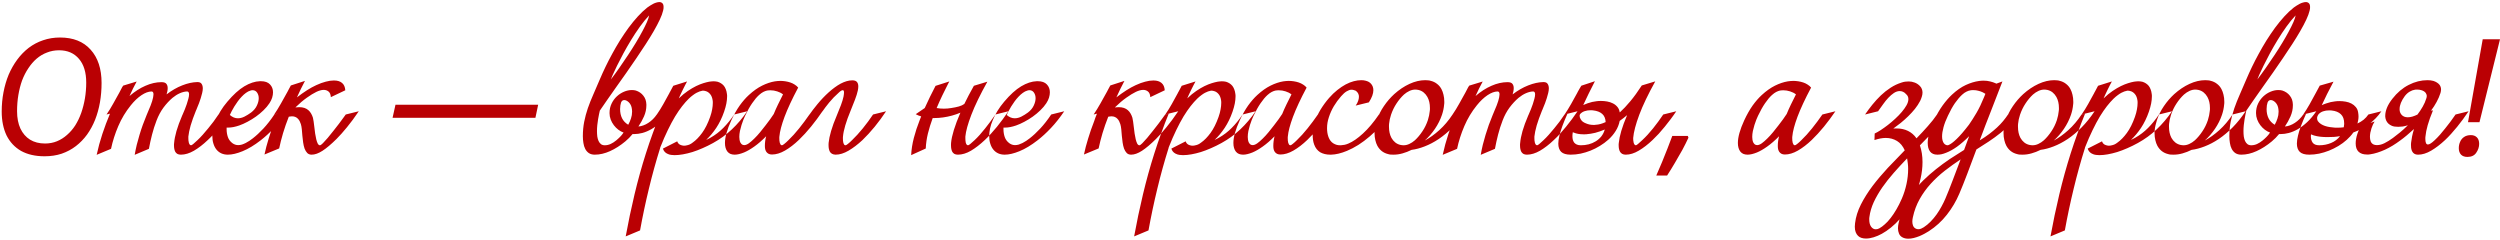<?xml version="1.0" encoding="UTF-8"?> <svg xmlns="http://www.w3.org/2000/svg" width="1083" height="104" viewBox="0 0 1083 104" fill="none"> <path d="M19.291 67.7C15.325 67.7 11.941 66.93 9.141 65.39C6.388 63.803 4.288 61.563 2.841 58.67C1.441 55.73 0.741 52.277 0.741 48.31C0.741 45.417 0.998 42.64 1.511 39.98C2.025 37.273 2.771 34.73 3.751 32.35C4.778 29.97 6.015 27.8 7.461 25.84C8.908 23.88 10.565 22.177 12.431 20.73C14.345 19.283 16.421 18.187 18.661 17.44C20.948 16.647 23.398 16.25 26.011 16.25C31.704 16.25 36.114 18 39.241 21.5C42.414 25 44.001 29.807 44.001 35.92C44.001 38.813 43.768 41.613 43.301 44.32C42.834 46.98 42.135 49.5 41.201 51.88C40.268 54.213 39.101 56.36 37.701 58.32C36.301 60.233 34.691 61.89 32.871 63.29C31.051 64.69 28.998 65.787 26.711 66.58C24.471 67.327 21.998 67.7 19.291 67.7ZM19.501 62.17C21.368 62.17 23.095 61.843 24.681 61.19C26.268 60.537 27.715 59.627 29.021 58.46C30.375 57.293 31.564 55.917 32.591 54.33C33.618 52.697 34.481 50.9 35.181 48.94C35.881 46.933 36.418 44.833 36.791 42.64C37.164 40.4 37.351 38.113 37.351 35.78C37.351 31.347 36.301 27.917 34.201 25.49C32.101 23.017 29.231 21.78 25.591 21.78C23.724 21.78 21.974 22.107 20.341 22.76C18.708 23.367 17.215 24.253 15.861 25.42C14.555 26.54 13.364 27.917 12.291 29.55C11.218 31.137 10.308 32.91 9.561 34.87C8.861 36.83 8.325 38.93 7.951 41.17C7.578 43.41 7.391 45.743 7.391 48.17C7.391 51.11 7.881 53.63 8.861 55.73C9.841 57.783 11.218 59.37 12.991 60.49C14.811 61.61 16.981 62.17 19.501 62.17ZM81.048 39.622C80.091 39.645 79.054 39.895 77.938 40.374C76.844 40.852 75.773 41.525 74.725 42.391C73.357 43.553 72.059 44.954 70.828 46.595C69.62 48.235 68.618 50.104 67.82 52.2C67.046 54.205 66.396 56.233 65.872 58.284C65.348 60.312 64.892 62.374 64.505 64.471L58.352 67.068C58.603 65.61 58.899 64.163 59.241 62.727C59.606 61.292 60.005 59.856 60.438 58.421C60.87 56.963 61.338 55.538 61.839 54.148C62.34 52.758 62.887 51.357 63.48 49.944C64.14 48.418 64.733 46.993 65.257 45.672C65.781 44.328 66.134 43.188 66.316 42.254C66.362 41.98 66.396 41.73 66.419 41.502C66.465 41.251 66.487 41.035 66.487 40.852C66.487 40.032 66.203 39.622 65.633 39.622C64.311 39.645 62.864 40.18 61.292 41.228C59.72 42.277 58.182 43.735 56.678 45.603C54.445 48.361 52.633 51.368 51.243 54.627C49.853 57.863 48.805 61.144 48.099 64.471L41.878 67.068C42.539 64.015 43.359 61.007 44.339 58.045C45.319 55.083 46.424 52.143 47.654 49.227L46.15 49.602C47.176 48.099 48.121 46.56 48.987 44.988C49.876 43.393 50.776 41.775 51.688 40.135C51.961 39.633 52.223 39.132 52.474 38.631C52.724 38.107 53.02 37.594 53.362 37.093L59.207 35.315C58.66 36.318 58.125 37.343 57.601 38.392C57.099 39.44 56.598 40.511 56.097 41.605C58.33 39.668 60.631 38.187 63.001 37.161C65.371 36.113 67.695 35.589 69.974 35.589C71.022 35.589 71.728 35.84 72.093 36.341C72.457 36.819 72.64 37.423 72.64 38.152C72.64 38.608 72.594 39.064 72.503 39.52C72.412 39.975 72.298 40.431 72.161 40.887C74.394 39.178 76.65 37.879 78.929 36.99C81.23 36.079 83.406 35.6 85.457 35.555H85.56C86.425 35.555 87.018 35.817 87.337 36.341C87.679 36.842 87.85 37.492 87.85 38.289C87.85 38.904 87.758 39.577 87.576 40.306C87.417 41.035 87.212 41.775 86.961 42.527C86.733 43.279 86.482 44.008 86.209 44.715C85.936 45.398 85.685 46.014 85.457 46.56C85.229 47.107 85.092 47.449 85.047 47.586C85.001 47.723 84.956 47.814 84.91 47.859C83.908 50.32 83.133 52.485 82.586 54.353C82.062 56.222 81.731 57.817 81.595 59.139V59.822C81.595 60.118 81.606 60.449 81.629 60.813C81.652 61.155 81.709 61.486 81.8 61.805C81.891 62.124 82.016 62.397 82.176 62.625C82.335 62.83 82.54 62.933 82.791 62.933C82.951 62.933 83.269 62.739 83.748 62.352C84.249 61.941 84.842 61.406 85.525 60.745C86.277 60.039 87.041 59.253 87.815 58.387C88.613 57.498 89.399 56.575 90.174 55.618C90.971 54.661 91.746 53.681 92.498 52.679C93.25 51.653 93.968 50.628 94.651 49.602L100.291 48.201C99.516 49.34 98.707 50.48 97.864 51.619C97.044 52.736 96.189 53.829 95.301 54.9C94.435 55.971 93.558 56.997 92.669 57.977C91.78 58.956 90.892 59.856 90.003 60.677C87.998 62.591 86.004 64.129 84.022 65.291C82.039 66.43 80.159 67 78.382 67C77.767 67 77.265 66.897 76.878 66.692C76.491 66.465 76.183 66.168 75.955 65.804C75.75 65.416 75.602 64.995 75.511 64.539C75.42 64.061 75.374 63.559 75.374 63.035C75.374 62.853 75.374 62.659 75.374 62.454C75.374 62.226 75.397 62.021 75.442 61.839C75.556 60.449 75.887 58.774 76.434 56.815C77.003 54.832 77.835 52.565 78.929 50.013C78.929 49.99 78.963 49.922 79.031 49.808L79.339 49.09C79.544 48.611 79.795 48.019 80.091 47.312C80.387 46.606 80.66 45.866 80.911 45.091C81.185 44.316 81.412 43.553 81.595 42.801C81.8 42.049 81.902 41.411 81.902 40.887C81.902 40.044 81.618 39.622 81.048 39.622ZM103.641 54.353C102.775 54.65 101.943 54.878 101.146 55.037C100.348 55.197 99.562 55.276 98.787 55.276H98.172V56.028C98.172 57.19 98.354 58.307 98.719 59.378C99.083 60.426 99.733 61.303 100.667 62.01C101.442 62.579 102.273 62.864 103.162 62.864C103.709 62.864 104.256 62.785 104.803 62.625C105.35 62.443 105.896 62.215 106.443 61.941C106.99 61.668 107.514 61.36 108.016 61.019C108.54 60.654 109.03 60.301 109.485 59.959C110.989 58.797 112.527 57.373 114.1 55.687C115.695 53.977 117.278 51.95 118.851 49.602L124.49 48.201C122.645 50.935 120.73 53.351 118.748 55.447C116.788 57.521 114.852 59.298 112.938 60.779C110.18 62.921 107.571 64.493 105.11 65.496C102.672 66.499 100.53 67 98.685 67C97.636 67 96.691 66.806 95.848 66.419C95.027 66.032 94.332 65.485 93.763 64.778C93.193 64.072 92.76 63.229 92.464 62.249C92.145 61.269 91.985 60.187 91.985 59.002C91.985 57.954 92.111 56.837 92.361 55.652C92.612 54.467 93.011 53.248 93.558 51.995C94.082 50.719 94.743 49.42 95.54 48.099C96.36 46.754 97.34 45.41 98.48 44.065C101.032 41.035 103.481 38.813 105.828 37.4C108.198 35.988 110.454 35.247 112.596 35.179H113.04C114.795 35.179 116.105 35.646 116.971 36.58C117.837 37.492 118.27 38.631 118.27 39.998C118.27 40.727 118.144 41.502 117.894 42.322C117.643 43.12 117.256 43.917 116.731 44.715C116.025 45.786 115.159 46.811 114.134 47.791C113.131 48.771 112.037 49.682 110.853 50.525C109.69 51.346 108.483 52.086 107.229 52.747C105.999 53.408 104.803 53.943 103.641 54.353ZM99.573 49.808C100.667 50.765 101.818 51.243 103.025 51.243C103.982 51.243 104.939 51.004 105.896 50.525C106.876 50.024 107.833 49.432 108.768 48.748C109.907 47.882 110.739 46.891 111.263 45.774C111.81 44.635 112.083 43.564 112.083 42.562C112.083 41.605 111.844 40.784 111.365 40.101C110.91 39.417 110.249 39.075 109.383 39.075C109.132 39.075 108.836 39.132 108.494 39.246C107.833 39.428 107.184 39.759 106.546 40.237C105.908 40.693 105.293 41.24 104.7 41.878C104.108 42.493 103.538 43.177 102.991 43.929C102.467 44.658 101.977 45.387 101.521 46.116C101.089 46.823 100.701 47.506 100.359 48.167C100.04 48.805 99.778 49.352 99.573 49.808ZM114.578 66.932C115.034 64.744 115.638 62.443 116.39 60.027C117.119 57.589 117.985 55.094 118.987 52.542C119.215 51.95 119.409 51.391 119.568 50.867C119.751 50.343 119.967 49.796 120.218 49.227L118.782 49.602C119.83 48.03 120.822 46.412 121.756 44.749C122.713 43.063 123.659 41.365 124.593 39.656C124.684 39.474 124.855 39.144 125.105 38.665C125.379 38.164 125.675 37.617 125.994 37.024L132.112 35.042C131.52 36.181 130.927 37.343 130.335 38.528C129.765 39.713 129.196 40.932 128.626 42.185C130.13 41.023 131.577 39.998 132.967 39.109C134.357 38.221 135.701 37.48 137 36.888C138.481 36.204 139.848 35.703 141.102 35.384C142.355 35.042 143.494 34.871 144.52 34.871H144.793C146.206 34.871 147.334 35.224 148.177 35.931C149.02 36.637 149.487 37.697 149.578 39.109L143.323 42.083C143.255 40.944 142.924 40.135 142.332 39.656C141.762 39.178 141.056 38.938 140.213 38.938C139.734 38.938 139.222 39.018 138.675 39.178C138.128 39.337 137.592 39.542 137.068 39.793C135.838 40.385 134.459 41.228 132.933 42.322C131.406 43.393 129.754 44.795 127.977 46.526H128.147C128.649 46.458 129.127 46.424 129.583 46.424C130.472 46.424 131.246 46.538 131.907 46.766C132.568 46.993 133.126 47.312 133.582 47.723C134.061 48.133 134.459 48.623 134.778 49.192C135.097 49.739 135.359 50.343 135.564 51.004C135.678 51.391 135.781 51.95 135.872 52.679C135.986 53.408 136.089 54.217 136.18 55.105C136.294 55.994 136.408 56.906 136.521 57.84C136.658 58.751 136.818 59.583 137 60.335C137.182 61.087 137.399 61.714 137.649 62.215C137.923 62.693 138.242 62.933 138.606 62.933C138.857 62.933 139.279 62.636 139.871 62.044C140.486 61.429 141.181 60.665 141.956 59.754C142.754 58.82 143.574 57.806 144.417 56.712C145.283 55.618 146.092 54.581 146.844 53.602C147.596 52.599 148.234 51.733 148.758 51.004C149.305 50.252 149.646 49.785 149.783 49.602L155.423 48.201C153.623 50.867 151.914 53.18 150.296 55.14C148.701 57.099 147.197 58.785 145.784 60.198C143.46 62.5 141.432 64.209 139.7 65.325C137.968 66.442 136.408 67 135.018 67C134.22 67 133.582 66.761 133.104 66.282C132.625 65.781 132.238 65.143 131.941 64.368C131.668 63.571 131.463 62.693 131.326 61.736C131.189 60.757 131.076 59.777 130.984 58.797C130.916 57.817 130.836 56.883 130.745 55.994C130.654 55.105 130.517 54.365 130.335 53.773C130.198 53.34 130.027 52.918 129.822 52.508C129.617 52.098 129.355 51.733 129.036 51.414C128.74 51.095 128.375 50.844 127.942 50.662C127.532 50.48 127.042 50.389 126.473 50.389C126.245 50.389 126.017 50.411 125.789 50.457C125.584 50.48 125.356 50.514 125.105 50.56C124.148 52.975 123.317 55.356 122.61 57.703C121.927 60.027 121.368 62.226 120.936 64.3L114.578 66.932ZM170.06 51.04L171.32 45.37H233.13L231.94 51.04H170.06ZM257.654 67C259.819 67 262.029 66.487 264.285 65.462C266.541 64.436 268.74 63.035 270.882 61.258C271.497 60.734 272.044 60.232 272.522 59.754C273.001 59.253 273.502 58.694 274.026 58.079H274.744C275.838 58.079 277.011 57.92 278.265 57.601C279.541 57.259 280.84 56.712 282.161 55.96C283.506 55.185 284.85 54.171 286.194 52.918C287.562 51.642 288.883 50.07 290.159 48.201L284.52 49.602C284.018 50.332 283.46 51.004 282.845 51.619C282.229 52.234 281.569 52.77 280.862 53.226C280.179 53.681 279.461 54.046 278.709 54.319C277.98 54.593 277.262 54.752 276.556 54.798C277.49 53.431 278.299 51.972 278.982 50.423C279.666 48.851 280.008 47.267 280.008 45.672V45.227C279.962 43.746 279.529 42.493 278.709 41.468C277.911 40.42 276.818 39.668 275.428 39.212C274.904 39.075 274.334 39.007 273.719 39.007C272.602 39.007 271.474 39.246 270.335 39.725C269.196 40.203 268.159 40.875 267.225 41.741C266.29 42.607 265.527 43.655 264.935 44.886C264.342 46.116 264.046 47.483 264.046 48.987C264.046 49.944 264.217 50.879 264.559 51.79C264.9 52.679 265.356 53.499 265.926 54.251C266.495 55.003 267.145 55.652 267.874 56.199C268.603 56.746 269.355 57.156 270.13 57.43C269.856 57.817 269.594 58.17 269.344 58.489C269.093 58.785 268.842 59.059 268.592 59.31C268.341 59.56 268.079 59.811 267.806 60.062C267.532 60.289 267.247 60.54 266.951 60.813C266.154 61.474 265.333 61.998 264.49 62.386C263.67 62.75 262.838 62.933 261.995 62.933C261.334 62.933 260.787 62.773 260.354 62.454C259.922 62.112 259.568 61.657 259.295 61.087C259.044 60.517 258.862 59.868 258.748 59.139C258.657 58.387 258.611 57.601 258.611 56.78C258.611 55.937 258.657 55.071 258.748 54.183C258.839 53.294 258.953 52.451 259.09 51.653C259.227 50.833 259.363 50.104 259.5 49.466C259.637 48.828 259.751 48.315 259.842 47.928C260.822 46.492 261.904 44.92 263.089 43.211C264.297 41.479 265.561 39.679 266.883 37.81C268.318 35.783 269.788 33.709 271.292 31.59C272.796 29.448 274.254 27.329 275.667 25.232C277.103 23.136 278.458 21.097 279.734 19.114C281.033 17.109 282.195 15.218 283.221 13.44C284.246 11.663 285.112 10.023 285.818 8.519C286.525 7.015 287.003 5.716 287.254 4.622C287.345 4.326 287.402 4.041 287.425 3.768C287.448 3.471 287.459 3.221 287.459 3.016C287.459 2.264 287.288 1.728 286.946 1.409C286.604 1.067 286.172 0.896 285.647 0.896C285.26 0.896 284.839 0.965 284.383 1.102C283.95 1.215 283.506 1.386 283.05 1.614C282.594 1.842 282.138 2.104 281.683 2.4C281.227 2.674 280.805 2.959 280.418 3.255C279.028 4.349 277.649 5.647 276.282 7.151C274.915 8.655 273.582 10.284 272.283 12.039C271.007 13.794 269.765 15.628 268.558 17.542C267.373 19.456 266.256 21.381 265.208 23.318C264.16 25.232 263.191 27.112 262.303 28.958C261.414 30.804 260.628 32.535 259.944 34.153C258.919 36.592 257.951 38.836 257.039 40.887C256.128 42.938 255.33 44.943 254.646 46.902C253.986 48.839 253.462 50.787 253.074 52.747C252.687 54.707 252.493 56.792 252.493 59.002C252.493 60.005 252.573 60.984 252.732 61.941C252.869 62.898 253.131 63.753 253.519 64.505C253.906 65.257 254.43 65.861 255.091 66.316C255.774 66.772 256.629 67 257.654 67ZM281.204 6.673C281.09 7.402 280.771 8.37 280.247 9.578C279.723 10.763 279.051 12.119 278.23 13.646C277.433 15.149 276.51 16.767 275.462 18.499C274.414 20.231 273.286 22.008 272.078 23.831C270.893 25.631 269.663 27.443 268.387 29.266C267.133 31.066 265.88 32.786 264.627 34.427C264.695 34.199 264.957 33.55 265.413 32.478C265.892 31.408 266.518 30.075 267.293 28.48C268.09 26.884 269.002 25.119 270.027 23.182C271.076 21.245 272.203 19.285 273.411 17.303C274.619 15.32 275.883 13.406 277.205 11.56C278.527 9.715 279.86 8.086 281.204 6.673ZM268.626 47.244C268.649 46.082 268.785 45.148 269.036 44.441C269.31 43.712 269.777 43.348 270.438 43.348C270.62 43.348 270.791 43.37 270.95 43.416C271.11 43.462 271.281 43.53 271.463 43.621C272.169 44.008 272.728 44.567 273.138 45.296C273.548 46.002 273.776 46.971 273.821 48.201V48.406C273.821 49.409 273.662 50.377 273.343 51.312C273.047 52.246 272.648 53.157 272.146 54.046C270.939 53.317 270.05 52.383 269.48 51.243C268.911 50.104 268.626 48.771 268.626 47.244ZM294.056 42.63C294.17 42.356 294.375 41.889 294.671 41.228C294.99 40.545 295.332 39.827 295.696 39.075C296.084 38.323 296.448 37.594 296.79 36.888C297.155 36.181 297.439 35.646 297.645 35.281L291.663 37.161C291.276 37.867 290.979 38.426 290.774 38.836C290.569 39.223 290.41 39.52 290.296 39.725C290.182 39.93 290.102 40.066 290.057 40.135C290.034 40.203 290.011 40.26 289.988 40.306C289.122 41.923 288.245 43.519 287.356 45.091C286.491 46.64 285.545 48.156 284.52 49.637L286.023 49.261C284.884 52.018 283.802 54.843 282.776 57.737C281.728 60.608 280.726 63.548 279.769 66.556C277.946 72.298 276.316 78.177 274.881 84.192C273.445 90.208 272.169 96.281 271.053 102.41L277.273 99.812C278.367 93.751 279.643 87.724 281.102 81.731C282.537 75.761 284.155 69.917 285.955 64.197C285.955 64.152 285.966 64.095 285.989 64.026C286.012 63.958 286.035 63.878 286.058 63.787C287.151 61.007 288.234 58.523 289.305 56.336C290.376 54.126 291.424 52.166 292.449 50.457C293.497 48.748 294.511 47.267 295.491 46.014C296.494 44.738 297.451 43.655 298.362 42.767C299 42.151 299.604 41.639 300.174 41.228C300.743 40.796 301.268 40.454 301.746 40.203C302.225 39.953 302.658 39.759 303.045 39.622C303.432 39.485 303.774 39.394 304.07 39.349C304.161 39.303 304.253 39.28 304.344 39.28C304.435 39.28 304.526 39.28 304.617 39.28C304.913 39.28 305.255 39.337 305.643 39.451C306.395 39.633 307.055 40.066 307.625 40.75C308.217 41.434 308.593 42.413 308.753 43.69C308.776 43.849 308.787 44.008 308.787 44.168C308.787 44.328 308.787 44.487 308.787 44.647C308.787 45.444 308.696 46.344 308.514 47.347C308.354 48.327 308.058 49.432 307.625 50.662C306.622 53.488 305.46 55.8 304.139 57.601C302.817 59.401 301.473 60.779 300.105 61.736C299.65 62.101 299.194 62.386 298.738 62.591C298.305 62.773 297.884 62.898 297.474 62.967C297.314 63.012 297.155 63.047 296.995 63.069C296.858 63.092 296.699 63.103 296.517 63.103C296.357 63.103 296.209 63.103 296.072 63.103C295.936 63.103 295.799 63.081 295.662 63.035C295.275 62.967 294.899 62.842 294.534 62.659C293.987 62.363 293.6 61.884 293.372 61.224L287.186 64.368C287.459 65.325 288.04 66.043 288.929 66.522C289.59 66.863 290.193 67.057 290.74 67.103C291.31 67.171 291.788 67.205 292.176 67.205H292.278C293.372 67.205 294.557 67.091 295.833 66.863C297.132 66.635 298.499 66.305 299.935 65.872C301.37 65.416 302.84 64.858 304.344 64.197C305.87 63.536 307.397 62.785 308.924 61.941C311.909 60.301 314.62 58.33 317.059 56.028C319.497 53.727 321.707 51.118 323.689 48.201L318.05 49.602C316.569 51.813 314.996 53.75 313.333 55.413C311.692 57.077 309.847 58.489 307.796 59.651C307.477 59.834 307.158 60.005 306.839 60.164C306.543 60.301 306.235 60.449 305.916 60.608C307.488 59.127 308.947 57.384 310.291 55.379C311.635 53.351 312.763 51.027 313.675 48.406C314.131 47.085 314.461 45.888 314.666 44.817C314.871 43.724 314.974 42.744 314.974 41.878C314.974 41.65 314.974 41.445 314.974 41.263C314.974 41.058 314.951 40.864 314.905 40.682C314.814 39.93 314.655 39.269 314.427 38.699C314.199 38.107 313.925 37.605 313.606 37.195C312.9 36.352 311.989 35.76 310.872 35.418C310.28 35.281 309.664 35.213 309.026 35.213C308.707 35.213 308.4 35.236 308.104 35.281C307.83 35.304 307.545 35.338 307.249 35.384C306.497 35.52 305.643 35.737 304.686 36.033C303.729 36.329 302.68 36.751 301.541 37.298C300.424 37.845 299.228 38.551 297.952 39.417C296.699 40.26 295.4 41.331 294.056 42.63ZM339.207 40.887C338.478 40.317 337.635 39.884 336.678 39.588C335.721 39.269 334.729 39.109 333.704 39.109C333.499 39.109 333.283 39.121 333.055 39.144C332.85 39.166 332.645 39.189 332.439 39.212H332.337C331.813 39.326 331.255 39.531 330.662 39.827C330.092 40.123 329.477 40.568 328.816 41.16C327.814 42.072 326.811 43.268 325.809 44.749C324.806 46.207 323.792 48.019 322.767 50.184C322.584 50.571 322.345 51.118 322.049 51.824C321.775 52.531 321.502 53.305 321.229 54.148C320.978 54.969 320.75 55.835 320.545 56.746C320.363 57.658 320.271 58.512 320.271 59.31C320.271 59.72 320.306 60.141 320.374 60.574C320.442 60.984 320.556 61.36 320.716 61.702C320.898 62.044 321.126 62.329 321.399 62.557C321.673 62.762 322.015 62.864 322.425 62.864C322.994 62.864 323.655 62.602 324.407 62.078C325.159 61.531 325.945 60.848 326.766 60.027C327.609 59.207 328.452 58.284 329.295 57.259C330.138 56.233 330.924 55.242 331.653 54.285C332.405 53.328 333.066 52.451 333.636 51.653C334.205 50.833 334.627 50.218 334.9 49.808C334.946 49.717 334.992 49.648 335.037 49.602C335.083 49.534 335.128 49.477 335.174 49.432C335.698 48.133 336.302 46.777 336.985 45.364C337.669 43.952 338.41 42.459 339.207 40.887ZM331.893 59.036C330.092 60.859 328.383 62.34 326.766 63.48C325.171 64.619 323.689 65.473 322.322 66.043C320.75 66.681 319.394 67 318.255 67C317.617 67 317.024 66.897 316.478 66.692C315.429 66.259 314.712 65.382 314.324 64.061C314.233 63.742 314.165 63.411 314.119 63.069C314.074 62.727 314.051 62.352 314.051 61.941C314.051 59.389 314.962 56.131 316.785 52.166C317.947 49.66 319.166 47.506 320.442 45.706C321.741 43.906 323.063 42.391 324.407 41.16C326.344 39.383 328.258 38.027 330.149 37.093C332.041 36.158 333.875 35.543 335.652 35.247C336.04 35.202 336.416 35.156 336.78 35.11C337.168 35.065 337.578 35.042 338.011 35.042C338.74 35.042 339.469 35.099 340.198 35.213C340.95 35.327 341.668 35.498 342.352 35.726C343.035 35.953 343.673 36.261 344.266 36.648C344.858 37.013 345.359 37.446 345.77 37.947C343.149 42.869 341.178 47.096 339.856 50.628C338.558 54.137 337.817 56.963 337.635 59.105C337.635 59.196 337.623 59.31 337.601 59.446C337.601 59.583 337.601 59.731 337.601 59.891C337.601 60.187 337.612 60.517 337.635 60.882C337.68 61.224 337.737 61.554 337.806 61.873C337.897 62.169 338.011 62.42 338.147 62.625C338.307 62.83 338.512 62.933 338.763 62.933C338.945 62.933 339.287 62.727 339.788 62.317C340.312 61.907 340.905 61.372 341.565 60.711C343.069 59.275 344.607 57.578 346.18 55.618C347.752 53.658 349.244 51.653 350.657 49.602L356.297 48.201C354.747 50.48 353.095 52.702 351.341 54.866C349.586 57.008 347.832 58.922 346.077 60.608C344.049 62.545 342.044 64.083 340.062 65.223C338.079 66.362 336.199 66.932 334.422 66.932C333.829 66.932 333.34 66.829 332.952 66.624C332.565 66.419 332.246 66.145 331.995 65.804C331.767 65.462 331.596 65.075 331.482 64.642C331.391 64.186 331.346 63.719 331.346 63.24C331.346 62.511 331.391 61.805 331.482 61.121C331.574 60.415 331.71 59.72 331.893 59.036ZM368.533 47.825C367.508 50.286 366.722 52.451 366.175 54.319C365.628 56.188 365.298 57.783 365.184 59.105C365.161 59.218 365.149 59.355 365.149 59.515C365.149 59.674 365.149 59.845 365.149 60.027C365.149 60.324 365.161 60.643 365.184 60.984C365.229 61.326 365.286 61.645 365.354 61.941C365.446 62.215 365.56 62.454 365.696 62.659C365.856 62.842 366.061 62.933 366.312 62.933C366.494 62.933 366.836 62.727 367.337 62.317C367.861 61.907 368.453 61.372 369.114 60.711C370.618 59.275 372.168 57.578 373.763 55.618C375.358 53.658 376.839 51.653 378.206 49.602L383.846 48.201C382.342 50.48 380.701 52.713 378.924 54.9C377.146 57.065 375.381 58.991 373.626 60.677C371.598 62.568 369.593 64.095 367.61 65.257C365.628 66.419 363.748 67 361.971 67C361.355 66.977 360.843 66.852 360.433 66.624C360.045 66.396 359.738 66.1 359.51 65.735C359.305 65.348 359.157 64.926 359.065 64.471C358.974 63.992 358.929 63.491 358.929 62.967C358.929 62.785 358.929 62.602 358.929 62.42C358.929 62.215 358.94 62.021 358.963 61.839C359.1 60.426 359.453 58.74 360.022 56.78C360.592 54.798 361.424 52.531 362.518 49.978C363.178 48.406 363.771 46.925 364.295 45.535C364.819 44.145 365.195 42.903 365.423 41.81C365.56 41.058 365.628 40.465 365.628 40.032C365.628 39.394 365.446 39.075 365.081 39.075C364.648 39.075 364.044 39.451 363.27 40.203C362.563 40.818 361.857 41.491 361.15 42.22C360.467 42.949 359.817 43.678 359.202 44.407C358.61 45.136 358.063 45.831 357.562 46.492C357.06 47.153 356.65 47.723 356.331 48.201L350.691 49.602C351.056 49.056 351.535 48.395 352.127 47.62C352.719 46.823 353.38 45.991 354.109 45.125C354.839 44.236 355.625 43.348 356.468 42.459C357.311 41.57 358.177 40.727 359.065 39.93C359.909 39.178 360.752 38.494 361.595 37.879C362.461 37.241 363.315 36.694 364.158 36.238C365.024 35.783 365.879 35.429 366.722 35.179C367.565 34.928 368.396 34.803 369.217 34.803C370.174 34.803 370.846 35.042 371.233 35.52C371.621 35.976 371.814 36.603 371.814 37.4C371.814 37.97 371.746 38.574 371.609 39.212C371.359 40.374 370.949 41.696 370.379 43.177C369.809 44.635 369.194 46.185 368.533 47.825ZM412.01 61.839C411.987 62.021 411.976 62.226 411.976 62.454C411.976 62.659 411.976 62.853 411.976 63.035C411.976 63.559 412.021 64.061 412.112 64.539C412.203 64.995 412.352 65.416 412.557 65.804C412.785 66.168 413.092 66.465 413.479 66.692C413.867 66.897 414.368 67 414.983 67C416.784 67 418.663 66.43 420.623 65.291C422.583 64.129 424.588 62.579 426.639 60.643C427.505 59.822 428.382 58.922 429.271 57.942C430.159 56.963 431.036 55.949 431.902 54.9C432.768 53.829 433.611 52.736 434.432 51.619C435.275 50.48 436.072 49.34 436.824 48.201L431.219 49.602C430.512 50.628 429.783 51.653 429.031 52.679C428.279 53.704 427.516 54.695 426.741 55.652C425.989 56.609 425.226 57.521 424.451 58.387C423.676 59.253 422.913 60.039 422.161 60.745C421.455 61.406 420.851 61.941 420.35 62.352C419.871 62.739 419.541 62.933 419.358 62.933C419.108 62.933 418.903 62.83 418.743 62.625C418.584 62.397 418.458 62.124 418.367 61.805C418.299 61.486 418.253 61.155 418.23 60.813C418.208 60.449 418.196 60.118 418.196 59.822V59.139C418.401 56.837 419.267 53.693 420.794 49.705C422.321 45.717 424.633 40.944 427.732 35.384L421.888 37.161C421.09 38.551 420.35 39.907 419.666 41.228C418.982 42.527 418.344 43.792 417.752 45.023C417.182 45.455 416.396 45.82 415.394 46.116C414.414 46.39 413.309 46.617 412.078 46.8C411.554 46.891 411.019 46.959 410.472 47.005C409.925 47.05 409.389 47.073 408.865 47.073C408.341 47.073 407.806 47.05 407.259 47.005C406.735 46.959 406.233 46.891 405.755 46.8C406.53 44.954 407.339 43.154 408.182 41.399C409.048 39.622 409.913 37.879 410.779 36.17L411.258 35.281L405.276 37.195C404.479 38.745 403.681 40.317 402.884 41.912C402.109 43.507 401.346 45.136 400.594 46.8L396.697 49.466C397.426 49.876 398.213 50.195 399.056 50.423L398.406 52.063C397.381 54.638 396.538 57.202 395.877 59.754C395.216 62.306 394.829 64.79 394.715 67.205L401.038 64.334C401.129 62.215 401.437 60.062 401.961 57.874C402.508 55.664 403.203 53.419 404.046 51.141H404.798C405.413 51.141 406.028 51.118 406.644 51.072C407.282 51.027 407.92 50.958 408.558 50.867C409.856 50.685 411.132 50.423 412.386 50.081C413.639 49.739 414.858 49.318 416.043 48.816C414.812 51.665 413.867 54.171 413.206 56.336C412.545 58.501 412.146 60.335 412.01 61.839ZM440.174 54.353C439.308 54.65 438.476 54.878 437.679 55.037C436.881 55.197 436.095 55.276 435.32 55.276H434.705V56.028C434.705 57.19 434.887 58.307 435.252 59.378C435.617 60.426 436.266 61.303 437.2 62.01C437.975 62.579 438.807 62.864 439.695 62.864C440.242 62.864 440.789 62.785 441.336 62.625C441.883 62.443 442.43 62.215 442.977 61.941C443.523 61.668 444.048 61.36 444.549 61.019C445.073 60.654 445.563 60.301 446.019 59.959C447.522 58.797 449.061 57.373 450.633 55.687C452.228 53.977 453.812 51.95 455.384 49.602L461.023 48.201C459.178 50.935 457.264 53.351 455.281 55.447C453.322 57.521 451.385 59.298 449.471 60.779C446.714 62.921 444.104 64.493 441.644 65.496C439.205 66.499 437.063 67 435.218 67C434.17 67 433.224 66.806 432.381 66.419C431.561 66.032 430.866 65.485 430.296 64.778C429.726 64.072 429.293 63.229 428.997 62.249C428.678 61.269 428.519 60.187 428.519 59.002C428.519 57.954 428.644 56.837 428.895 55.652C429.145 54.467 429.544 53.248 430.091 51.995C430.615 50.719 431.276 49.42 432.073 48.099C432.894 46.754 433.873 45.41 435.013 44.065C437.565 41.035 440.014 38.813 442.361 37.4C444.731 35.988 446.987 35.247 449.129 35.179H449.573C451.328 35.179 452.638 35.646 453.504 36.58C454.37 37.492 454.803 38.631 454.803 39.998C454.803 40.727 454.677 41.502 454.427 42.322C454.176 43.12 453.789 43.917 453.265 44.715C452.558 45.786 451.692 46.811 450.667 47.791C449.664 48.771 448.571 49.682 447.386 50.525C446.224 51.346 445.016 52.086 443.763 52.747C442.532 53.408 441.336 53.943 440.174 54.353ZM436.106 49.808C437.2 50.765 438.351 51.243 439.559 51.243C440.516 51.243 441.473 51.004 442.43 50.525C443.41 50.024 444.367 49.432 445.301 48.748C446.44 47.882 447.272 46.891 447.796 45.774C448.343 44.635 448.616 43.564 448.616 42.562C448.616 41.605 448.377 40.784 447.898 40.101C447.443 39.417 446.782 39.075 445.916 39.075C445.665 39.075 445.369 39.132 445.027 39.246C444.367 39.428 443.717 39.759 443.079 40.237C442.441 40.693 441.826 41.24 441.233 41.878C440.641 42.493 440.071 43.177 439.524 43.929C439 44.658 438.51 45.387 438.055 46.116C437.622 46.823 437.234 47.506 436.893 48.167C436.574 48.805 436.312 49.352 436.106 49.808ZM469.568 66.932C470.024 64.744 470.628 62.443 471.38 60.027C472.109 57.589 472.975 55.094 473.978 52.542C474.205 51.95 474.399 51.391 474.559 50.867C474.741 50.343 474.957 49.796 475.208 49.227L473.772 49.602C474.821 48.03 475.812 46.412 476.746 44.749C477.703 43.063 478.649 41.365 479.583 39.656C479.674 39.474 479.845 39.144 480.096 38.665C480.369 38.164 480.665 37.617 480.984 37.024L487.103 35.042C486.51 36.181 485.918 37.343 485.325 38.528C484.756 39.713 484.186 40.932 483.616 42.185C485.12 41.023 486.567 39.998 487.957 39.109C489.347 38.221 490.691 37.48 491.99 36.888C493.471 36.204 494.839 35.703 496.092 35.384C497.345 35.042 498.484 34.871 499.51 34.871H499.783C501.196 34.871 502.324 35.224 503.167 35.931C504.01 36.637 504.477 37.697 504.568 39.109L498.313 42.083C498.245 40.944 497.915 40.135 497.322 39.656C496.753 39.178 496.046 38.938 495.203 38.938C494.725 38.938 494.212 39.018 493.665 39.178C493.118 39.337 492.583 39.542 492.059 39.793C490.828 40.385 489.45 41.228 487.923 42.322C486.396 43.393 484.744 44.795 482.967 46.526H483.138C483.639 46.458 484.118 46.424 484.573 46.424C485.462 46.424 486.237 46.538 486.897 46.766C487.558 46.993 488.117 47.312 488.572 47.723C489.051 48.133 489.45 48.623 489.769 49.192C490.088 49.739 490.35 50.343 490.555 51.004C490.669 51.391 490.771 51.95 490.862 52.679C490.976 53.408 491.079 54.217 491.17 55.105C491.284 55.994 491.398 56.906 491.512 57.84C491.648 58.751 491.808 59.583 491.99 60.335C492.173 61.087 492.389 61.714 492.64 62.215C492.913 62.693 493.232 62.933 493.597 62.933C493.847 62.933 494.269 62.636 494.861 62.044C495.477 61.429 496.172 60.665 496.946 59.754C497.744 58.82 498.564 57.806 499.407 56.712C500.273 55.618 501.082 54.581 501.834 53.602C502.586 52.599 503.224 51.733 503.748 51.004C504.295 50.252 504.637 49.785 504.773 49.602L510.413 48.201C508.613 50.867 506.904 53.18 505.286 55.14C503.691 57.099 502.187 58.785 500.774 60.198C498.45 62.5 496.422 64.209 494.69 65.325C492.959 66.442 491.398 67 490.008 67C489.21 67 488.572 66.761 488.094 66.282C487.615 65.781 487.228 65.143 486.932 64.368C486.658 63.571 486.453 62.693 486.316 61.736C486.18 60.757 486.066 59.777 485.975 58.797C485.906 57.817 485.826 56.883 485.735 55.994C485.644 55.105 485.507 54.365 485.325 53.773C485.188 53.34 485.018 52.918 484.812 52.508C484.607 52.098 484.345 51.733 484.026 51.414C483.73 51.095 483.366 50.844 482.933 50.662C482.522 50.48 482.033 50.389 481.463 50.389C481.235 50.389 481.007 50.411 480.779 50.457C480.574 50.48 480.346 50.514 480.096 50.56C479.139 52.975 478.307 55.356 477.601 57.703C476.917 60.027 476.359 62.226 475.926 64.3L469.568 66.932ZM514.31 42.63C514.424 42.356 514.629 41.889 514.925 41.228C515.244 40.545 515.586 39.827 515.95 39.075C516.338 38.323 516.702 37.594 517.044 36.888C517.409 36.181 517.693 35.646 517.898 35.281L511.917 37.161C511.53 37.867 511.233 38.426 511.028 38.836C510.823 39.223 510.664 39.52 510.55 39.725C510.436 39.93 510.356 40.066 510.311 40.135C510.288 40.203 510.265 40.26 510.242 40.306C509.376 41.923 508.499 43.519 507.61 45.091C506.744 46.64 505.799 48.156 504.773 49.637L506.277 49.261C505.138 52.018 504.056 54.843 503.03 57.737C501.982 60.608 500.979 63.548 500.022 66.556C498.2 72.298 496.57 78.177 495.135 84.192C493.699 90.208 492.423 96.281 491.307 102.41L497.527 99.812C498.621 93.751 499.897 87.724 501.355 81.731C502.791 75.761 504.409 69.917 506.209 64.197C506.209 64.152 506.22 64.095 506.243 64.026C506.266 63.958 506.289 63.878 506.312 63.787C507.405 61.007 508.488 58.523 509.559 56.336C510.63 54.126 511.678 52.166 512.703 50.457C513.751 48.748 514.765 47.267 515.745 46.014C516.748 44.738 517.705 43.655 518.616 42.767C519.254 42.151 519.858 41.639 520.428 41.228C520.997 40.796 521.521 40.454 522 40.203C522.479 39.953 522.911 39.759 523.299 39.622C523.686 39.485 524.028 39.394 524.324 39.349C524.415 39.303 524.507 39.28 524.598 39.28C524.689 39.28 524.78 39.28 524.871 39.28C525.167 39.28 525.509 39.337 525.896 39.451C526.648 39.633 527.309 40.066 527.879 40.75C528.471 41.434 528.847 42.413 529.007 43.69C529.03 43.849 529.041 44.008 529.041 44.168C529.041 44.328 529.041 44.487 529.041 44.647C529.041 45.444 528.95 46.344 528.768 47.347C528.608 48.327 528.312 49.432 527.879 50.662C526.876 53.488 525.714 55.8 524.393 57.601C523.071 59.401 521.727 60.779 520.359 61.736C519.904 62.101 519.448 62.386 518.992 62.591C518.559 62.773 518.138 62.898 517.728 62.967C517.568 63.012 517.409 63.047 517.249 63.069C517.112 63.092 516.953 63.103 516.771 63.103C516.611 63.103 516.463 63.103 516.326 63.103C516.189 63.103 516.053 63.081 515.916 63.035C515.529 62.967 515.153 62.842 514.788 62.659C514.241 62.363 513.854 61.884 513.626 61.224L507.439 64.368C507.713 65.325 508.294 66.043 509.183 66.522C509.843 66.863 510.447 67.057 510.994 67.103C511.564 67.171 512.042 67.205 512.43 67.205H512.532C513.626 67.205 514.811 67.091 516.087 66.863C517.386 66.635 518.753 66.305 520.188 65.872C521.624 65.416 523.094 64.858 524.598 64.197C526.124 63.536 527.651 62.785 529.178 61.941C532.163 60.301 534.874 58.33 537.312 56.028C539.751 53.727 541.961 51.118 543.943 48.201L538.304 49.602C536.823 51.813 535.25 53.75 533.587 55.413C531.946 57.077 530.101 58.489 528.05 59.651C527.731 59.834 527.412 60.005 527.093 60.164C526.797 60.301 526.489 60.449 526.17 60.608C527.742 59.127 529.201 57.384 530.545 55.379C531.889 53.351 533.017 51.027 533.929 48.406C534.384 47.085 534.715 45.888 534.92 44.817C535.125 43.724 535.228 42.744 535.228 41.878C535.228 41.65 535.228 41.445 535.228 41.263C535.228 41.058 535.205 40.864 535.159 40.682C535.068 39.93 534.909 39.269 534.681 38.699C534.453 38.107 534.179 37.605 533.86 37.195C533.154 36.352 532.243 35.76 531.126 35.418C530.534 35.281 529.918 35.213 529.28 35.213C528.961 35.213 528.654 35.236 528.357 35.281C528.084 35.304 527.799 35.338 527.503 35.384C526.751 35.52 525.896 35.737 524.939 36.033C523.982 36.329 522.934 36.751 521.795 37.298C520.678 37.845 519.482 38.551 518.206 39.417C516.953 40.26 515.654 41.331 514.31 42.63ZM559.461 40.887C558.732 40.317 557.889 39.884 556.932 39.588C555.975 39.269 554.983 39.109 553.958 39.109C553.753 39.109 553.536 39.121 553.309 39.144C553.104 39.166 552.898 39.189 552.693 39.212H552.591C552.067 39.326 551.508 39.531 550.916 39.827C550.346 40.123 549.731 40.568 549.07 41.16C548.068 42.072 547.065 43.268 546.062 44.749C545.06 46.207 544.046 48.019 543.021 50.184C542.838 50.571 542.599 51.118 542.303 51.824C542.029 52.531 541.756 53.305 541.482 54.148C541.232 54.969 541.004 55.835 540.799 56.746C540.617 57.658 540.525 58.512 540.525 59.31C540.525 59.72 540.56 60.141 540.628 60.574C540.696 60.984 540.81 61.36 540.97 61.702C541.152 62.044 541.38 62.329 541.653 62.557C541.927 62.762 542.269 62.864 542.679 62.864C543.248 62.864 543.909 62.602 544.661 62.078C545.413 61.531 546.199 60.848 547.02 60.027C547.863 59.207 548.706 58.284 549.549 57.259C550.392 56.233 551.178 55.242 551.907 54.285C552.659 53.328 553.32 52.451 553.89 51.653C554.459 50.833 554.881 50.218 555.154 49.808C555.2 49.717 555.245 49.648 555.291 49.602C555.337 49.534 555.382 49.477 555.428 49.432C555.952 48.133 556.556 46.777 557.239 45.364C557.923 43.952 558.663 42.459 559.461 40.887ZM552.146 59.036C550.346 60.859 548.637 62.34 547.02 63.48C545.424 64.619 543.943 65.473 542.576 66.043C541.004 66.681 539.648 67 538.509 67C537.871 67 537.278 66.897 536.731 66.692C535.683 66.259 534.965 65.382 534.578 64.061C534.487 63.742 534.419 63.411 534.373 63.069C534.327 62.727 534.305 62.352 534.305 61.941C534.305 59.389 535.216 56.131 537.039 52.166C538.201 49.66 539.42 47.506 540.696 45.706C541.995 43.906 543.317 42.391 544.661 41.16C546.598 39.383 548.512 38.027 550.403 37.093C552.295 36.158 554.129 35.543 555.906 35.247C556.294 35.202 556.67 35.156 557.034 35.11C557.422 35.065 557.832 35.042 558.265 35.042C558.994 35.042 559.723 35.099 560.452 35.213C561.204 35.327 561.922 35.498 562.605 35.726C563.289 35.953 563.927 36.261 564.52 36.648C565.112 37.013 565.613 37.446 566.023 37.947C563.403 42.869 561.432 47.096 560.11 50.628C558.812 54.137 558.071 56.963 557.889 59.105C557.889 59.196 557.877 59.31 557.854 59.446C557.854 59.583 557.854 59.731 557.854 59.891C557.854 60.187 557.866 60.517 557.889 60.882C557.934 61.224 557.991 61.554 558.06 61.873C558.151 62.169 558.265 62.42 558.401 62.625C558.561 62.83 558.766 62.933 559.017 62.933C559.199 62.933 559.541 62.727 560.042 62.317C560.566 61.907 561.159 61.372 561.819 60.711C563.323 59.275 564.861 57.578 566.434 55.618C568.006 53.658 569.498 51.653 570.911 49.602L576.551 48.201C575.001 50.48 573.349 52.702 571.595 54.866C569.84 57.008 568.086 58.922 566.331 60.608C564.303 62.545 562.298 64.083 560.315 65.223C558.333 66.362 556.453 66.932 554.676 66.932C554.083 66.932 553.593 66.829 553.206 66.624C552.819 66.419 552.5 66.145 552.249 65.804C552.021 65.462 551.85 65.075 551.736 64.642C551.645 64.186 551.6 63.719 551.6 63.24C551.6 62.511 551.645 61.805 551.736 61.121C551.827 60.415 551.964 59.72 552.146 59.036ZM603.074 48.201C601.593 50.366 600.032 52.36 598.392 54.183C596.774 55.983 595.122 57.601 593.436 59.036C591.772 60.472 590.097 61.725 588.411 62.796C586.725 63.844 585.084 64.699 583.489 65.359C580.96 66.408 578.67 66.954 576.619 67H576.243C574.557 67 573.099 66.647 571.868 65.94C571.276 65.553 570.774 65.097 570.364 64.573C569.931 64.026 569.578 63.377 569.305 62.625C569.054 61.941 568.883 61.258 568.792 60.574C568.701 59.868 568.655 59.161 568.655 58.455C568.655 57.589 568.735 56.712 568.895 55.823C569.031 54.935 569.236 54.046 569.51 53.157C570.102 51.22 570.945 49.34 572.039 47.518C573.156 45.695 574.397 43.997 575.765 42.425C576.927 41.103 578.112 39.964 579.319 39.007C580.55 38.027 581.757 37.218 582.942 36.58C584.15 35.942 585.324 35.475 586.463 35.179C587.602 34.883 588.685 34.734 589.71 34.734C590.371 34.734 590.963 34.803 591.487 34.94C592.011 35.053 592.501 35.236 592.957 35.486C593.755 35.965 594.324 36.637 594.666 37.503C594.757 37.754 594.826 38.004 594.871 38.255C594.917 38.505 594.939 38.779 594.939 39.075C594.939 39.804 594.78 40.613 594.461 41.502C594.142 42.368 593.652 43.313 592.991 44.339L587.283 45.74C587.785 45.034 588.138 44.362 588.343 43.724C588.571 43.086 588.685 42.505 588.685 41.98C588.685 41.753 588.673 41.547 588.65 41.365C588.628 41.16 588.571 40.967 588.479 40.784C588.366 40.465 588.195 40.18 587.967 39.93C587.762 39.679 587.522 39.463 587.249 39.28C586.998 39.166 586.725 39.075 586.429 39.007C586.155 38.916 585.87 38.87 585.574 38.87H585.369C584.822 38.87 584.161 39.098 583.387 39.554C582.635 39.987 581.826 40.704 580.96 41.707C579.798 43.029 578.75 44.464 577.815 46.014C576.904 47.563 576.186 49.158 575.662 50.799C575.138 52.371 574.876 53.943 574.876 55.516C574.876 56.176 574.922 56.826 575.013 57.464C575.104 58.079 575.263 58.706 575.491 59.344C575.97 60.62 576.676 61.543 577.61 62.112C578.066 62.386 578.522 62.591 578.978 62.727C579.433 62.864 579.946 62.933 580.516 62.933H580.857C581.382 62.887 581.917 62.819 582.464 62.727C583.011 62.614 583.569 62.431 584.139 62.181C586.053 61.383 588.149 59.936 590.428 57.84C592.729 55.743 595.042 52.998 597.366 49.602L603.074 48.201ZM634.896 48.201C633.118 50.867 631.238 53.203 629.256 55.208C627.273 57.19 625.268 58.865 623.24 60.232C621.212 61.577 619.196 62.636 617.19 63.411C615.208 64.186 613.317 64.687 611.517 64.915C610.195 65.576 608.873 66.088 607.552 66.453C606.253 66.818 604.965 67 603.689 67C603.257 67 602.846 66.989 602.459 66.966C602.094 66.943 601.73 66.875 601.365 66.761C600.317 66.51 599.394 66.077 598.597 65.462C597.822 64.847 597.184 64.083 596.683 63.172C596.295 62.443 595.999 61.622 595.794 60.711C595.566 59.777 595.452 58.774 595.452 57.703C595.452 57.498 595.452 57.293 595.452 57.088C595.452 56.86 595.475 56.644 595.521 56.438C595.566 55.732 595.68 55.014 595.862 54.285C596.022 53.556 596.227 52.804 596.478 52.029C597.184 49.887 598.198 47.859 599.52 45.945C600.841 44.008 602.322 42.288 603.963 40.784C606.059 38.893 608.27 37.412 610.594 36.341C612.918 35.27 615.197 34.734 617.43 34.734C617.885 34.734 618.296 34.757 618.66 34.803C619.048 34.825 619.412 34.894 619.754 35.008C620.802 35.258 621.714 35.691 622.488 36.307C623.286 36.899 623.935 37.662 624.437 38.597C624.824 39.326 625.12 40.146 625.325 41.058C625.553 41.969 625.667 42.96 625.667 44.031C625.667 44.236 625.667 44.453 625.667 44.681C625.667 44.886 625.644 45.091 625.599 45.296C625.485 46.731 625.177 48.201 624.676 49.705C623.947 51.847 622.933 53.875 621.634 55.789C620.335 57.703 618.865 59.401 617.225 60.882C619.344 59.742 621.44 58.239 623.514 56.37C625.61 54.479 627.524 52.223 629.256 49.602L634.896 48.201ZM613.089 38.802C612.291 38.802 611.46 38.995 610.594 39.383C609.751 39.77 608.953 40.294 608.201 40.955C607.016 42.049 605.934 43.348 604.954 44.852C603.974 46.333 603.188 47.95 602.596 49.705C602.14 51.072 601.855 52.405 601.741 53.704C601.718 53.909 601.707 54.126 601.707 54.353C601.707 54.559 601.707 54.764 601.707 54.969C601.707 56.792 602.06 58.375 602.767 59.72C603.2 60.495 603.735 61.144 604.373 61.668C605.011 62.192 605.752 62.557 606.595 62.762C607.119 62.876 607.597 62.933 608.03 62.933C608.873 62.933 609.705 62.739 610.525 62.352C611.368 61.964 612.166 61.44 612.918 60.779C614.103 59.685 615.185 58.398 616.165 56.917C617.168 55.436 617.965 53.807 618.558 52.029C618.991 50.639 619.264 49.318 619.378 48.065C619.424 47.837 619.446 47.62 619.446 47.415C619.446 47.187 619.446 46.971 619.446 46.766C619.446 44.92 619.082 43.336 618.353 42.015C617.92 41.24 617.384 40.59 616.746 40.066C616.108 39.542 615.368 39.178 614.524 38.973C614 38.859 613.522 38.802 613.089 38.802ZM664.153 39.622C663.196 39.645 662.16 39.895 661.043 40.374C659.949 40.852 658.878 41.525 657.83 42.391C656.463 43.553 655.164 44.954 653.934 46.595C652.726 48.235 651.723 50.104 650.926 52.2C650.151 54.205 649.502 56.233 648.978 58.284C648.453 60.312 647.998 62.374 647.61 64.471L641.458 67.068C641.709 65.61 642.005 64.163 642.347 62.727C642.711 61.292 643.11 59.856 643.543 58.421C643.976 56.963 644.443 55.538 644.944 54.148C645.446 52.758 645.993 51.357 646.585 49.944C647.246 48.418 647.838 46.993 648.362 45.672C648.886 44.328 649.24 43.188 649.422 42.254C649.467 41.98 649.502 41.73 649.524 41.502C649.57 41.251 649.593 41.035 649.593 40.852C649.593 40.032 649.308 39.622 648.738 39.622C647.417 39.645 645.97 40.18 644.397 41.228C642.825 42.277 641.287 43.735 639.783 45.603C637.55 48.361 635.739 51.368 634.349 54.627C632.959 57.863 631.91 61.144 631.204 64.471L624.983 67.068C625.644 64.015 626.465 61.007 627.444 58.045C628.424 55.083 629.529 52.143 630.76 49.227L629.256 49.602C630.281 48.099 631.227 46.56 632.093 44.988C632.981 43.393 633.882 41.775 634.793 40.135C635.066 39.633 635.328 39.132 635.579 38.631C635.83 38.107 636.126 37.594 636.468 37.093L642.312 35.315C641.766 36.318 641.23 37.343 640.706 38.392C640.205 39.44 639.703 40.511 639.202 41.605C641.435 39.668 643.737 38.187 646.106 37.161C648.476 36.113 650.8 35.589 653.079 35.589C654.127 35.589 654.834 35.84 655.198 36.341C655.563 36.819 655.745 37.423 655.745 38.152C655.745 38.608 655.7 39.064 655.608 39.52C655.517 39.975 655.403 40.431 655.267 40.887C657.5 39.178 659.756 37.879 662.034 36.99C664.336 36.079 666.512 35.6 668.562 35.555H668.665C669.531 35.555 670.123 35.817 670.442 36.341C670.784 36.842 670.955 37.492 670.955 38.289C670.955 38.904 670.864 39.577 670.682 40.306C670.522 41.035 670.317 41.775 670.066 42.527C669.839 43.279 669.588 44.008 669.314 44.715C669.041 45.398 668.79 46.014 668.562 46.56C668.335 47.107 668.198 47.449 668.152 47.586C668.107 47.723 668.061 47.814 668.016 47.859C667.013 50.32 666.238 52.485 665.691 54.353C665.167 56.222 664.837 57.817 664.7 59.139V59.822C664.7 60.118 664.712 60.449 664.734 60.813C664.757 61.155 664.814 61.486 664.905 61.805C664.996 62.124 665.122 62.397 665.281 62.625C665.441 62.83 665.646 62.933 665.896 62.933C666.056 62.933 666.375 62.739 666.854 62.352C667.355 61.941 667.947 61.406 668.631 60.745C669.383 60.039 670.146 59.253 670.921 58.387C671.718 57.498 672.505 56.575 673.279 55.618C674.077 54.661 674.852 53.681 675.604 52.679C676.355 51.653 677.073 50.628 677.757 49.602L683.396 48.201C682.622 49.34 681.813 50.48 680.97 51.619C680.149 52.736 679.295 53.829 678.406 54.9C677.54 55.971 676.663 56.997 675.774 57.977C674.886 58.956 673.997 59.856 673.108 60.677C671.103 62.591 669.109 64.129 667.127 65.291C665.145 66.43 663.265 67 661.487 67C660.872 67 660.371 66.897 659.983 66.692C659.596 66.465 659.288 66.168 659.061 65.804C658.855 65.416 658.707 64.995 658.616 64.539C658.525 64.061 658.479 63.559 658.479 63.035C658.479 62.853 658.479 62.659 658.479 62.454C658.479 62.226 658.502 62.021 658.548 61.839C658.662 60.449 658.992 58.774 659.539 56.815C660.109 54.832 660.94 52.565 662.034 50.013C662.034 49.99 662.068 49.922 662.137 49.808L662.444 49.09C662.649 48.611 662.9 48.019 663.196 47.312C663.493 46.606 663.766 45.866 664.017 45.091C664.29 44.316 664.518 43.553 664.7 42.801C664.905 42.049 665.008 41.411 665.008 40.887C665.008 40.044 664.723 39.622 664.153 39.622ZM701.272 61.839C701.227 62.021 701.204 62.215 701.204 62.42C701.204 62.602 701.204 62.785 701.204 62.967C701.204 63.491 701.25 63.992 701.341 64.471C701.432 64.949 701.591 65.382 701.819 65.769C702.047 66.134 702.355 66.43 702.742 66.658C703.152 66.886 703.665 67 704.28 67C706.08 67 707.96 66.419 709.92 65.257C711.902 64.095 713.908 62.545 715.936 60.608C716.801 59.788 717.679 58.899 718.567 57.942C719.456 56.963 720.333 55.937 721.199 54.866C722.088 53.795 722.942 52.702 723.763 51.585C724.606 50.468 725.403 49.34 726.155 48.201L720.516 49.602C719.148 51.653 717.679 53.658 716.106 55.618C714.534 57.578 712.973 59.275 711.424 60.711C710.717 61.372 710.125 61.907 709.646 62.317C709.168 62.727 708.849 62.933 708.689 62.933C708.439 62.933 708.234 62.83 708.074 62.625C707.915 62.397 707.789 62.124 707.698 61.805C707.607 61.486 707.55 61.144 707.527 60.779C707.505 60.415 707.493 60.084 707.493 59.788C707.721 57.168 708.598 53.818 710.125 49.739C711.652 45.66 713.965 40.83 717.063 35.247L711.219 37.024C709.51 39.668 707.858 41.946 706.263 43.86C704.668 45.774 703.152 47.381 701.717 48.68C701.717 48.68 701.717 48.668 701.717 48.645C701.717 48.623 701.694 48.611 701.648 48.611C701.512 47.7 701.181 46.937 700.657 46.321C700.133 45.683 699.484 45.171 698.709 44.783C697.957 44.396 697.125 44.122 696.214 43.963C695.302 43.803 694.391 43.724 693.479 43.724C692.819 43.724 692.169 43.769 691.531 43.86C690.893 43.929 690.289 44.031 689.72 44.168C688.466 44.464 687.179 44.908 685.857 45.501C686.564 43.974 687.339 42.345 688.182 40.613C689.025 38.882 689.936 37.07 690.916 35.179L685.037 37.127C684.764 37.537 684.502 37.97 684.251 38.426C684 38.859 683.75 39.303 683.499 39.759L683.226 40.306C682.36 41.923 681.482 43.507 680.594 45.057C679.728 46.583 678.794 48.099 677.791 49.602L679.021 49.261C677.335 52.998 676.173 56.154 675.535 58.728C675.216 60.073 675.057 61.235 675.057 62.215C675.057 63.787 675.478 64.983 676.321 65.804C677.164 66.601 678.532 67 680.423 67C681.836 67 683.271 66.852 684.729 66.556C686.188 66.237 687.612 65.804 689.002 65.257C690.415 64.687 691.771 64.004 693.069 63.206C694.391 62.408 695.599 61.52 696.692 60.54C697.991 59.378 699.062 58.113 699.905 56.746C700.771 55.379 701.352 53.921 701.648 52.371C702.173 51.984 702.708 51.585 703.255 51.175C703.802 50.765 704.337 50.332 704.861 49.876C703.768 52.451 702.924 54.741 702.332 56.746C701.762 58.728 701.409 60.426 701.272 61.839ZM695.564 52.884C693.992 53.613 692.568 54 691.292 54.046C691.11 54.092 690.927 54.114 690.745 54.114C690.586 54.114 690.426 54.114 690.267 54.114C689.674 54.114 689.116 54.057 688.592 53.943C688.068 53.829 687.589 53.681 687.156 53.499C686.587 53.294 686.085 53.032 685.652 52.713C685.242 52.371 684.935 52.007 684.729 51.619C684.433 51.095 684.285 50.617 684.285 50.184C684.285 49.842 684.376 49.568 684.559 49.363C685.128 48.771 685.789 48.361 686.541 48.133C687.293 47.882 688.102 47.757 688.968 47.757C689.15 47.757 689.344 47.757 689.549 47.757C689.777 47.757 689.982 47.78 690.164 47.825C691.827 48.008 693.126 48.509 694.061 49.329C694.995 50.149 695.496 51.334 695.564 52.884ZM681.346 57.259C681.482 57.35 681.608 57.407 681.722 57.43C682.907 57.931 684.297 58.182 685.892 58.182C686.119 58.182 686.336 58.182 686.541 58.182C686.769 58.182 687.008 58.17 687.259 58.148C688.466 58.056 689.731 57.851 691.053 57.532C692.374 57.19 693.753 56.712 695.188 56.097C694.869 57.236 694.368 58.239 693.685 59.105C693.001 59.948 692.192 60.654 691.258 61.224C690.346 61.793 689.332 62.226 688.216 62.523C687.122 62.796 685.994 62.933 684.832 62.933C684.148 62.933 683.567 62.83 683.089 62.625C682.633 62.42 682.257 62.147 681.961 61.805C681.688 61.44 681.482 61.019 681.346 60.54C681.232 60.062 681.175 59.549 681.175 59.002C681.175 58.728 681.186 58.455 681.209 58.182C681.255 57.885 681.3 57.578 681.346 57.259ZM717.506 76.03C718.346 74.163 719.186 72.203 720.026 70.15C720.866 68.143 721.659 66.16 722.406 64.2C723.199 62.24 723.876 60.467 724.436 58.88H731.156L731.436 59.65C730.689 61.283 729.802 63.057 728.776 64.97C727.749 66.837 726.676 68.703 725.556 70.57C724.436 72.483 723.316 74.303 722.196 76.03H717.506ZM778.006 40.887C777.277 40.317 776.434 39.884 775.477 39.588C774.52 39.269 773.528 39.109 772.503 39.109C772.298 39.109 772.081 39.121 771.854 39.144C771.648 39.166 771.443 39.189 771.238 39.212H771.136C770.612 39.326 770.053 39.531 769.461 39.827C768.891 40.123 768.276 40.568 767.615 41.16C766.613 42.072 765.61 43.268 764.607 44.749C763.605 46.207 762.591 48.019 761.565 50.184C761.383 50.571 761.144 51.118 760.848 51.824C760.574 52.531 760.301 53.305 760.027 54.148C759.777 54.969 759.549 55.835 759.344 56.746C759.161 57.658 759.07 58.512 759.07 59.31C759.07 59.72 759.104 60.141 759.173 60.574C759.241 60.984 759.355 61.36 759.515 61.702C759.697 62.044 759.925 62.329 760.198 62.557C760.472 62.762 760.813 62.864 761.224 62.864C761.793 62.864 762.454 62.602 763.206 62.078C763.958 61.531 764.744 60.848 765.564 60.027C766.408 59.207 767.251 58.284 768.094 57.259C768.937 56.233 769.723 55.242 770.452 54.285C771.204 53.328 771.865 52.451 772.435 51.653C773.004 50.833 773.426 50.218 773.699 49.808C773.745 49.717 773.79 49.648 773.836 49.602C773.882 49.534 773.927 49.477 773.973 49.432C774.497 48.133 775.101 46.777 775.784 45.364C776.468 43.952 777.208 42.459 778.006 40.887ZM770.691 59.036C768.891 60.859 767.182 62.34 765.564 63.48C763.969 64.619 762.488 65.473 761.121 66.043C759.549 66.681 758.193 67 757.054 67C756.416 67 755.823 66.897 755.276 66.692C754.228 66.259 753.51 65.382 753.123 64.061C753.032 63.742 752.964 63.411 752.918 63.069C752.872 62.727 752.85 62.352 752.85 61.941C752.85 59.389 753.761 56.131 755.584 52.166C756.746 49.66 757.965 47.506 759.241 45.706C760.54 43.906 761.862 42.391 763.206 41.16C765.143 39.383 767.057 38.027 768.948 37.093C770.84 36.158 772.674 35.543 774.451 35.247C774.839 35.202 775.215 35.156 775.579 35.11C775.966 35.065 776.377 35.042 776.81 35.042C777.539 35.042 778.268 35.099 778.997 35.213C779.749 35.327 780.467 35.498 781.15 35.726C781.834 35.953 782.472 36.261 783.064 36.648C783.657 37.013 784.158 37.446 784.568 37.947C781.948 42.869 779.977 47.096 778.655 50.628C777.356 54.137 776.616 56.963 776.434 59.105C776.434 59.196 776.422 59.31 776.399 59.446C776.399 59.583 776.399 59.731 776.399 59.891C776.399 60.187 776.411 60.517 776.434 60.882C776.479 61.224 776.536 61.554 776.604 61.873C776.696 62.169 776.81 62.42 776.946 62.625C777.106 62.83 777.311 62.933 777.562 62.933C777.744 62.933 778.086 62.727 778.587 62.317C779.111 61.907 779.703 61.372 780.364 60.711C781.868 59.275 783.406 57.578 784.979 55.618C786.551 53.658 788.043 51.653 789.456 49.602L795.096 48.201C793.546 50.48 791.894 52.702 790.14 54.866C788.385 57.008 786.631 58.922 784.876 60.608C782.848 62.545 780.843 64.083 778.86 65.223C776.878 66.362 774.998 66.932 773.221 66.932C772.628 66.932 772.138 66.829 771.751 66.624C771.364 66.419 771.045 66.145 770.794 65.804C770.566 65.462 770.395 65.075 770.281 64.642C770.19 64.186 770.145 63.719 770.145 63.24C770.145 62.511 770.19 61.805 770.281 61.121C770.372 60.415 770.509 59.72 770.691 59.036ZM844.69 48.201C843.118 50.571 841.193 52.986 838.914 55.447C836.658 57.885 834.254 60.392 831.702 62.967C832.454 65.2 832.83 67.615 832.83 70.213C832.83 72.56 832.557 74.918 832.01 77.288C831.486 79.658 830.791 81.868 829.925 83.919C829.013 86.061 827.977 88.032 826.814 89.832C825.652 91.655 824.422 93.296 823.123 94.754C821.847 96.212 820.525 97.488 819.158 98.582C817.814 99.676 816.492 100.576 815.193 101.282C814.031 101.92 812.858 102.422 811.673 102.786C810.488 103.151 809.371 103.333 808.323 103.333C807.64 103.333 807.002 103.242 806.409 103.06C805.817 102.877 805.315 102.581 804.905 102.171C804.472 101.761 804.131 101.225 803.88 100.564C803.629 99.926 803.504 99.14 803.504 98.206C803.504 97.773 803.538 97.283 803.606 96.736C803.925 94.025 804.769 91.313 806.136 88.602C807.503 85.913 809.178 83.247 811.16 80.603C813.165 77.96 815.376 75.34 817.791 72.742C820.229 70.167 822.679 67.627 825.14 65.12C824.319 63.274 823.191 61.919 821.756 61.053C820.32 60.187 818.714 59.754 816.937 59.754C816.162 59.754 815.364 59.834 814.544 59.993C813.724 60.153 812.881 60.38 812.015 60.677L812.117 57.84C812.846 57.498 813.712 57.008 814.715 56.37C815.717 55.709 816.754 54.969 817.825 54.148C818.919 53.305 819.99 52.394 821.038 51.414C822.109 50.434 823.055 49.454 823.875 48.475C824.718 47.472 825.402 46.504 825.926 45.569C826.45 44.612 826.712 43.735 826.712 42.938C826.712 42.094 826.404 41.399 825.789 40.852C825.333 40.328 824.866 39.964 824.388 39.759C823.909 39.554 823.431 39.451 822.952 39.451C822.132 39.451 821.3 39.725 820.457 40.272C819.637 40.818 818.828 41.513 818.03 42.356C817.256 43.177 816.515 44.088 815.809 45.091C815.102 46.071 814.441 46.993 813.826 47.859L813.587 48.201L807.947 49.602C808.904 48.19 809.952 46.777 811.092 45.364C812.254 43.929 813.484 42.584 814.783 41.331C816.105 40.078 817.506 38.973 818.987 38.016C820.491 37.036 822.086 36.284 823.772 35.76C824.297 35.578 824.798 35.452 825.276 35.384C825.778 35.315 826.29 35.281 826.814 35.281C827.726 35.281 828.592 35.441 829.412 35.76C830.255 36.056 831.019 36.557 831.702 37.264C832.09 37.651 832.374 38.095 832.557 38.597C832.739 39.075 832.83 39.577 832.83 40.101C832.83 40.693 832.728 41.297 832.522 41.912C832.34 42.527 832.101 43.131 831.805 43.724C831.189 44.908 830.438 46.059 829.549 47.176C828.66 48.27 827.692 49.329 826.644 50.355C825.618 51.357 824.547 52.314 823.431 53.226C822.314 54.114 821.232 54.935 820.184 55.687C820.434 55.664 820.696 55.652 820.97 55.652C821.243 55.652 821.517 55.652 821.79 55.652C823.499 55.652 825.083 56.005 826.541 56.712C827.999 57.418 829.23 58.489 830.232 59.925C831.987 58.125 833.628 56.359 835.154 54.627C836.704 52.895 838.025 51.22 839.119 49.602L844.69 48.201ZM826.165 68.606C824.183 70.657 822.269 72.731 820.423 74.827C818.577 76.924 816.914 79.031 815.433 81.15C813.951 83.292 812.71 85.434 811.707 87.576C810.727 89.718 810.101 91.86 809.827 94.002C809.782 94.184 809.759 94.367 809.759 94.549C809.759 94.754 809.759 94.948 809.759 95.13C809.759 96.406 810.021 97.42 810.545 98.172C811.092 98.947 811.775 99.334 812.596 99.334C813.12 99.334 813.644 99.186 814.168 98.89C814.92 98.48 815.706 97.898 816.526 97.147C817.369 96.417 818.201 95.517 819.021 94.446C819.865 93.375 820.696 92.133 821.517 90.721C822.337 89.331 823.123 87.77 823.875 86.038C824.741 84.033 825.413 81.925 825.892 79.715C826.37 77.527 826.609 75.34 826.609 73.152C826.609 72.378 826.564 71.603 826.473 70.828C826.404 70.076 826.302 69.336 826.165 68.606ZM853.03 59.002C851.139 60.893 849.362 62.431 847.698 63.616C846.035 64.778 844.485 65.633 843.05 66.18C842.321 66.476 841.637 66.692 840.999 66.829C840.384 66.943 839.814 67 839.29 67C838.515 67 837.889 66.886 837.41 66.658C836.385 66.225 835.69 65.337 835.325 63.992C835.257 63.673 835.2 63.354 835.154 63.035C835.109 62.693 835.086 62.329 835.086 61.941C835.086 60.665 835.302 59.207 835.735 57.566C836.168 55.903 836.863 54.092 837.82 52.132C839.005 49.625 840.247 47.472 841.546 45.672C842.868 43.849 844.212 42.3 845.579 41.023C847.607 39.132 849.612 37.731 851.595 36.819C853.577 35.908 855.491 35.327 857.337 35.076C857.679 35.031 858.009 34.996 858.328 34.974C858.647 34.951 858.966 34.94 859.285 34.94C860.311 34.94 861.256 35.053 862.122 35.281C862.988 35.486 863.774 35.748 864.48 36.067C864.526 36.09 864.572 36.113 864.617 36.136C864.686 36.158 864.754 36.193 864.822 36.238L867.454 35.281C865.813 39.588 864.161 43.849 862.498 48.065C860.835 52.257 859.205 56.507 857.61 60.813C859.16 59.879 860.55 58.945 861.78 58.011C863.011 57.077 864.116 56.154 865.096 55.242C866.098 54.308 866.987 53.374 867.762 52.44C868.536 51.505 869.243 50.56 869.881 49.602L875.521 48.201C874.313 49.978 872.957 51.642 871.453 53.191C869.972 54.718 868.388 56.165 866.702 57.532C865.039 58.877 863.307 60.141 861.507 61.326C859.729 62.511 857.952 63.65 856.175 64.744C854.808 68.436 853.497 71.933 852.244 75.237C850.991 78.541 849.829 81.447 848.758 83.953C847.391 87.166 845.602 90.185 843.392 93.011C841.181 95.836 838.572 98.217 835.564 100.154C835.018 100.496 834.391 100.861 833.685 101.248C832.978 101.635 832.238 101.989 831.463 102.308C830.665 102.627 829.856 102.889 829.036 103.094C828.216 103.299 827.43 103.401 826.678 103.401C825.698 103.401 824.855 103.208 824.148 102.82C823.419 102.433 822.918 101.886 822.645 101.18C822.348 100.473 822.2 99.721 822.2 98.924C822.2 98.195 822.291 97.443 822.474 96.668C822.998 94.207 823.784 91.883 824.832 89.695C825.857 87.531 827.076 85.48 828.489 83.543C829.902 81.629 831.474 79.817 833.206 78.108C834.938 76.422 836.761 74.816 838.675 73.289C840.589 71.762 842.571 70.304 844.622 68.914C846.696 67.547 848.769 66.225 850.843 64.949L853.03 59.002ZM852.962 54.012C854.01 52.508 855.104 50.787 856.243 48.851C857.382 46.891 858.476 44.612 859.524 42.015L860.071 40.648C859.889 40.511 859.695 40.397 859.49 40.306C859.308 40.192 859.103 40.078 858.875 39.964C858.305 39.69 857.679 39.474 856.995 39.315C856.334 39.132 855.639 39.041 854.91 39.041C854.728 39.041 854.534 39.041 854.329 39.041C854.124 39.041 853.93 39.064 853.748 39.109C853.156 39.178 852.54 39.371 851.902 39.69C851.264 39.987 850.615 40.442 849.954 41.058C848.929 42.015 847.903 43.222 846.878 44.681C845.875 46.139 844.861 47.962 843.836 50.149C842.97 51.95 842.332 53.613 841.922 55.14C841.512 56.644 841.307 57.965 841.307 59.105C841.307 59.742 841.375 60.312 841.512 60.813C841.785 61.816 842.264 62.465 842.947 62.762C843.221 62.876 843.449 62.933 843.631 62.933C843.722 62.933 843.859 62.91 844.041 62.864C844.975 62.5 846.172 61.611 847.63 60.198C849.111 58.785 850.888 56.723 852.962 54.012ZM842.742 86.038C843.722 83.737 844.759 81.139 845.853 78.245C846.969 75.374 848.131 72.309 849.339 69.051C846.992 70.6 844.702 72.241 842.469 73.973C840.258 75.704 838.23 77.584 836.385 79.612C834.539 81.64 832.944 83.851 831.6 86.243C830.255 88.636 829.275 91.256 828.66 94.105C828.592 94.401 828.535 94.708 828.489 95.027C828.444 95.369 828.421 95.7 828.421 96.019C828.421 96.611 828.523 97.181 828.729 97.728C828.934 98.274 829.298 98.696 829.822 98.992C830.187 99.197 830.574 99.3 830.984 99.3C831.395 99.3 831.805 99.22 832.215 99.061C832.602 98.901 832.99 98.696 833.377 98.445C834.425 97.762 835.416 96.941 836.351 95.984C837.285 95.027 838.151 93.991 838.948 92.874C839.723 91.78 840.429 90.641 841.067 89.456C841.705 88.294 842.264 87.155 842.742 86.038ZM907.376 48.201C905.599 50.867 903.719 53.203 901.736 55.208C899.754 57.19 897.749 58.865 895.721 60.232C893.693 61.577 891.676 62.636 889.671 63.411C887.688 64.186 885.797 64.687 883.997 64.915C882.675 65.576 881.354 66.088 880.032 66.453C878.733 66.818 877.446 67 876.17 67C875.737 67 875.327 66.989 874.939 66.966C874.575 66.943 874.21 66.875 873.846 66.761C872.798 66.51 871.875 66.077 871.077 65.462C870.302 64.847 869.664 64.083 869.163 63.172C868.776 62.443 868.479 61.622 868.274 60.711C868.047 59.777 867.933 58.774 867.933 57.703C867.933 57.498 867.933 57.293 867.933 57.088C867.933 56.86 867.955 56.644 868.001 56.438C868.047 55.732 868.16 55.014 868.343 54.285C868.502 53.556 868.707 52.804 868.958 52.029C869.664 49.887 870.678 47.859 872 45.945C873.322 44.008 874.803 42.288 876.443 40.784C878.54 38.893 880.75 37.412 883.074 36.341C885.398 35.27 887.677 34.734 889.91 34.734C890.366 34.734 890.776 34.757 891.141 34.803C891.528 34.825 891.893 34.894 892.234 35.008C893.283 35.258 894.194 35.691 894.969 36.307C895.766 36.899 896.416 37.662 896.917 38.597C897.304 39.326 897.601 40.146 897.806 41.058C898.034 41.969 898.147 42.96 898.147 44.031C898.147 44.236 898.147 44.453 898.147 44.681C898.147 44.886 898.125 45.091 898.079 45.296C897.965 46.731 897.658 48.201 897.156 49.705C896.427 51.847 895.413 53.875 894.114 55.789C892.815 57.703 891.346 59.401 889.705 60.882C891.824 59.742 893.921 58.239 895.994 56.37C898.09 54.479 900.005 52.223 901.736 49.602L907.376 48.201ZM885.569 38.802C884.772 38.802 883.94 38.995 883.074 39.383C882.231 39.77 881.434 40.294 880.682 40.955C879.497 42.049 878.414 43.348 877.435 44.852C876.455 46.333 875.669 47.95 875.076 49.705C874.62 51.072 874.336 52.405 874.222 53.704C874.199 53.909 874.188 54.126 874.188 54.353C874.188 54.559 874.188 54.764 874.188 54.969C874.188 56.792 874.541 58.375 875.247 59.72C875.68 60.495 876.215 61.144 876.854 61.668C877.492 62.192 878.232 62.557 879.075 62.762C879.599 62.876 880.078 62.933 880.511 62.933C881.354 62.933 882.186 62.739 883.006 62.352C883.849 61.964 884.646 61.44 885.398 60.779C886.583 59.685 887.666 58.398 888.646 56.917C889.648 55.436 890.446 53.807 891.038 52.029C891.471 50.639 891.744 49.318 891.858 48.065C891.904 47.837 891.927 47.62 891.927 47.415C891.927 47.187 891.927 46.971 891.927 46.766C891.927 44.92 891.562 43.336 890.833 42.015C890.4 41.24 889.865 40.59 889.227 40.066C888.589 39.542 887.848 39.178 887.005 38.973C886.481 38.859 886.002 38.802 885.569 38.802ZM911.272 42.63C911.386 42.356 911.591 41.889 911.888 41.228C912.207 40.545 912.549 39.827 912.913 39.075C913.3 38.323 913.665 37.594 914.007 36.888C914.371 36.181 914.656 35.646 914.861 35.281L908.88 37.161C908.493 37.867 908.196 38.426 907.991 38.836C907.786 39.223 907.627 39.52 907.513 39.725C907.399 39.93 907.319 40.066 907.273 40.135C907.251 40.203 907.228 40.26 907.205 40.306C906.339 41.923 905.462 43.519 904.573 45.091C903.707 46.64 902.762 48.156 901.736 49.637L903.24 49.261C902.101 52.018 901.019 54.843 899.993 57.737C898.945 60.608 897.942 63.548 896.985 66.556C895.162 72.298 893.533 78.177 892.098 84.192C890.662 90.208 889.386 96.281 888.27 102.41L894.49 99.812C895.584 93.751 896.86 87.724 898.318 81.731C899.754 75.761 901.372 69.917 903.172 64.197C903.172 64.152 903.183 64.095 903.206 64.026C903.229 63.958 903.252 63.878 903.274 63.787C904.368 61.007 905.451 58.523 906.521 56.336C907.592 54.126 908.641 52.166 909.666 50.457C910.714 48.748 911.728 47.267 912.708 46.014C913.711 44.738 914.668 43.655 915.579 42.767C916.217 42.151 916.821 41.639 917.391 41.228C917.96 40.796 918.484 40.454 918.963 40.203C919.441 39.953 919.874 39.759 920.262 39.622C920.649 39.485 920.991 39.394 921.287 39.349C921.378 39.303 921.469 39.28 921.561 39.28C921.652 39.28 921.743 39.28 921.834 39.28C922.13 39.28 922.472 39.337 922.859 39.451C923.611 39.633 924.272 40.066 924.842 40.75C925.434 41.434 925.81 42.413 925.97 43.69C925.993 43.849 926.004 44.008 926.004 44.168C926.004 44.328 926.004 44.487 926.004 44.647C926.004 45.444 925.913 46.344 925.73 47.347C925.571 48.327 925.275 49.432 924.842 50.662C923.839 53.488 922.677 55.8 921.355 57.601C920.034 59.401 918.689 60.779 917.322 61.736C916.867 62.101 916.411 62.386 915.955 62.591C915.522 62.773 915.101 62.898 914.69 62.967C914.531 63.012 914.371 63.047 914.212 63.069C914.075 63.092 913.916 63.103 913.733 63.103C913.574 63.103 913.426 63.103 913.289 63.103C913.152 63.103 913.016 63.081 912.879 63.035C912.492 62.967 912.116 62.842 911.751 62.659C911.204 62.363 910.817 61.884 910.589 61.224L904.402 64.368C904.676 65.325 905.257 66.043 906.146 66.522C906.806 66.863 907.41 67.057 907.957 67.103C908.527 67.171 909.005 67.205 909.393 67.205H909.495C910.589 67.205 911.774 67.091 913.05 66.863C914.349 66.635 915.716 66.305 917.151 65.872C918.587 65.416 920.057 64.858 921.561 64.197C923.087 63.536 924.614 62.785 926.141 61.941C929.126 60.301 931.837 58.33 934.275 56.028C936.714 53.727 938.924 51.118 940.906 48.201L935.267 49.602C933.785 51.813 932.213 53.75 930.55 55.413C928.909 57.077 927.063 58.489 925.013 59.651C924.694 59.834 924.375 60.005 924.056 60.164C923.759 60.301 923.452 60.449 923.133 60.608C924.705 59.127 926.163 57.384 927.508 55.379C928.852 53.351 929.98 51.027 930.892 48.406C931.347 47.085 931.678 45.888 931.883 44.817C932.088 43.724 932.19 42.744 932.19 41.878C932.19 41.65 932.19 41.445 932.19 41.263C932.19 41.058 932.168 40.864 932.122 40.682C932.031 39.93 931.871 39.269 931.644 38.699C931.416 38.107 931.142 37.605 930.823 37.195C930.117 36.352 929.205 35.76 928.089 35.418C927.496 35.281 926.881 35.213 926.243 35.213C925.924 35.213 925.617 35.236 925.32 35.281C925.047 35.304 924.762 35.338 924.466 35.384C923.714 35.52 922.859 35.737 921.902 36.033C920.945 36.329 919.897 36.751 918.758 37.298C917.641 37.845 916.445 38.551 915.169 39.417C913.916 40.26 912.617 41.331 911.272 42.63ZM972.796 48.201C971.019 50.867 969.139 53.203 967.156 55.208C965.174 57.19 963.169 58.865 961.141 60.232C959.113 61.577 957.096 62.636 955.091 63.411C953.108 64.186 951.217 64.687 949.417 64.915C948.095 65.576 946.774 66.088 945.452 66.453C944.153 66.818 942.866 67 941.59 67C941.157 67 940.747 66.989 940.359 66.966C939.995 66.943 939.63 66.875 939.266 66.761C938.217 66.51 937.295 66.077 936.497 65.462C935.722 64.847 935.084 64.083 934.583 63.172C934.196 62.443 933.899 61.622 933.694 60.711C933.466 59.777 933.353 58.774 933.353 57.703C933.353 57.498 933.353 57.293 933.353 57.088C933.353 56.86 933.375 56.644 933.421 56.438C933.466 55.732 933.58 55.014 933.763 54.285C933.922 53.556 934.127 52.804 934.378 52.029C935.084 49.887 936.098 47.859 937.42 45.945C938.742 44.008 940.223 42.288 941.863 40.784C943.96 38.893 946.17 37.412 948.494 36.341C950.818 35.27 953.097 34.734 955.33 34.734C955.786 34.734 956.196 34.757 956.561 34.803C956.948 34.825 957.312 34.894 957.654 35.008C958.702 35.258 959.614 35.691 960.389 36.307C961.186 36.899 961.836 37.662 962.337 38.597C962.724 39.326 963.021 40.146 963.226 41.058C963.453 41.969 963.567 42.96 963.567 44.031C963.567 44.236 963.567 44.453 963.567 44.681C963.567 44.886 963.545 45.091 963.499 45.296C963.385 46.731 963.077 48.201 962.576 49.705C961.847 51.847 960.833 53.875 959.534 55.789C958.235 57.703 956.766 59.401 955.125 60.882C957.244 59.742 959.34 58.239 961.414 56.37C963.51 54.479 965.424 52.223 967.156 49.602L972.796 48.201ZM950.989 38.802C950.192 38.802 949.36 38.995 948.494 39.383C947.651 39.77 946.854 40.294 946.102 40.955C944.917 42.049 943.834 43.348 942.854 44.852C941.875 46.333 941.089 47.95 940.496 49.705C940.04 51.072 939.756 52.405 939.642 53.704C939.619 53.909 939.607 54.126 939.607 54.353C939.607 54.559 939.607 54.764 939.607 54.969C939.607 56.792 939.961 58.375 940.667 59.72C941.1 60.495 941.635 61.144 942.273 61.668C942.911 62.192 943.652 62.557 944.495 62.762C945.019 62.876 945.498 62.933 945.931 62.933C946.774 62.933 947.605 62.739 948.426 62.352C949.269 61.964 950.066 61.44 950.818 60.779C952.003 59.685 953.086 58.398 954.065 56.917C955.068 55.436 955.866 53.807 956.458 52.029C956.891 50.639 957.164 49.318 957.278 48.065C957.324 47.837 957.347 47.62 957.347 47.415C957.347 47.187 957.347 46.971 957.347 46.766C957.347 44.92 956.982 43.336 956.253 42.015C955.82 41.24 955.285 40.59 954.646 40.066C954.008 39.542 953.268 39.178 952.425 38.973C951.901 38.859 951.422 38.802 950.989 38.802ZM970.916 67C973.081 67 975.291 66.487 977.547 65.462C979.803 64.436 982.002 63.035 984.144 61.258C984.759 60.734 985.306 60.232 985.784 59.754C986.263 59.253 986.764 58.694 987.288 58.079H988.006C989.1 58.079 990.273 57.92 991.526 57.601C992.802 57.259 994.101 56.712 995.423 55.96C996.767 55.185 998.112 54.171 999.456 52.918C1000.82 51.642 1002.14 50.07 1003.42 48.201L997.781 49.602C997.28 50.332 996.722 51.004 996.106 51.619C995.491 52.234 994.83 52.77 994.124 53.226C993.44 53.681 992.723 54.046 991.971 54.319C991.242 54.593 990.524 54.752 989.817 54.798C990.752 53.431 991.561 51.972 992.244 50.423C992.928 48.851 993.27 47.267 993.27 45.672V45.227C993.224 43.746 992.791 42.493 991.971 41.468C991.173 40.42 990.079 39.668 988.689 39.212C988.165 39.075 987.596 39.007 986.98 39.007C985.864 39.007 984.736 39.246 983.597 39.725C982.457 40.203 981.421 40.875 980.486 41.741C979.552 42.607 978.789 43.655 978.196 44.886C977.604 46.116 977.308 47.483 977.308 48.987C977.308 49.944 977.479 50.879 977.82 51.79C978.162 52.679 978.618 53.499 979.188 54.251C979.757 55.003 980.407 55.652 981.136 56.199C981.865 56.746 982.617 57.156 983.392 57.43C983.118 57.817 982.856 58.17 982.605 58.489C982.355 58.785 982.104 59.059 981.854 59.31C981.603 59.56 981.341 59.811 981.067 60.062C980.794 60.289 980.509 60.54 980.213 60.813C979.415 61.474 978.595 61.998 977.752 62.386C976.932 62.75 976.1 62.933 975.257 62.933C974.596 62.933 974.049 62.773 973.616 62.454C973.183 62.112 972.83 61.657 972.557 61.087C972.306 60.517 972.124 59.868 972.01 59.139C971.919 58.387 971.873 57.601 971.873 56.78C971.873 55.937 971.919 55.071 972.01 54.183C972.101 53.294 972.215 52.451 972.352 51.653C972.488 50.833 972.625 50.104 972.762 49.466C972.898 48.828 973.012 48.315 973.104 47.928C974.083 46.492 975.166 44.92 976.351 43.211C977.558 41.479 978.823 39.679 980.145 37.81C981.58 35.783 983.05 33.709 984.554 31.59C986.058 29.448 987.516 27.329 988.929 25.232C990.364 23.136 991.72 21.097 992.996 19.114C994.295 17.109 995.457 15.218 996.482 13.44C997.508 11.663 998.374 10.023 999.08 8.519C999.786 7.015 1000.26 5.716 1000.52 4.622C1000.61 4.326 1000.66 4.041 1000.69 3.768C1000.71 3.471 1000.72 3.221 1000.72 3.016C1000.72 2.264 1000.55 1.728 1000.21 1.409C999.866 1.067 999.433 0.896 998.909 0.896C998.522 0.896 998.1 0.965 997.645 1.102C997.212 1.215 996.767 1.386 996.312 1.614C995.856 1.842 995.4 2.104 994.944 2.4C994.489 2.674 994.067 2.959 993.68 3.255C992.29 4.349 990.911 5.647 989.544 7.151C988.177 8.655 986.844 10.284 985.545 12.039C984.269 13.794 983.027 15.628 981.819 17.542C980.634 19.456 979.518 21.381 978.47 23.318C977.422 25.232 976.453 27.112 975.564 28.958C974.676 30.804 973.89 32.535 973.206 34.153C972.181 36.592 971.212 38.836 970.301 40.887C969.389 42.938 968.592 44.943 967.908 46.902C967.247 48.839 966.723 50.787 966.336 52.747C965.949 54.707 965.755 56.792 965.755 59.002C965.755 60.005 965.835 60.984 965.994 61.941C966.131 62.898 966.393 63.753 966.78 64.505C967.168 65.257 967.692 65.861 968.353 66.316C969.036 66.772 969.891 67 970.916 67ZM994.466 6.673C994.352 7.402 994.033 8.37 993.509 9.578C992.985 10.763 992.312 12.119 991.492 13.646C990.695 15.149 989.772 16.767 988.724 18.499C987.675 20.231 986.548 22.008 985.34 23.831C984.155 25.631 982.924 27.443 981.648 29.266C980.395 31.066 979.142 32.786 977.889 34.427C977.957 34.199 978.219 33.55 978.675 32.478C979.153 31.408 979.78 30.075 980.555 28.48C981.352 26.884 982.264 25.119 983.289 23.182C984.337 21.245 985.465 19.285 986.673 17.303C987.881 15.32 989.145 13.406 990.467 11.56C991.788 9.715 993.121 8.086 994.466 6.673ZM981.888 47.244C981.91 46.082 982.047 45.148 982.298 44.441C982.571 43.712 983.038 43.348 983.699 43.348C983.882 43.348 984.052 43.37 984.212 43.416C984.371 43.462 984.542 43.53 984.725 43.621C985.431 44.008 985.989 44.567 986.399 45.296C986.81 46.002 987.037 46.971 987.083 48.201V48.406C987.083 49.409 986.924 50.377 986.604 51.312C986.308 52.246 985.91 53.157 985.408 54.046C984.201 53.317 983.312 52.383 982.742 51.243C982.173 50.104 981.888 48.771 981.888 47.244ZM1005.78 45.569C1006.39 45.273 1007.02 45.023 1007.66 44.817C1008.32 44.59 1008.98 44.396 1009.64 44.236C1010.21 44.1 1010.82 43.997 1011.45 43.929C1012.09 43.838 1012.74 43.792 1013.4 43.792C1014.31 43.792 1015.22 43.872 1016.14 44.031C1017.05 44.191 1017.88 44.464 1018.63 44.852C1019.38 45.239 1020.02 45.752 1020.54 46.39C1021.07 47.005 1021.4 47.768 1021.54 48.68C1021.65 49.318 1021.71 49.922 1021.71 50.491C1021.71 51.015 1021.66 51.528 1021.57 52.029C1021.5 52.531 1021.4 53.02 1021.26 53.499C1022.24 53.043 1023.13 52.496 1023.93 51.858C1024.73 51.198 1025.41 50.446 1025.98 49.602L1031.62 48.201C1030.12 50.411 1028.3 52.28 1026.18 53.807C1024.07 55.333 1021.82 56.53 1019.45 57.395C1019.06 57.965 1018.62 58.523 1018.12 59.07C1017.64 59.594 1017.14 60.096 1016.61 60.574C1015.52 61.554 1014.31 62.443 1012.99 63.24C1011.69 64.015 1010.34 64.687 1008.92 65.257C1007.53 65.804 1006.11 66.237 1004.65 66.556C1003.19 66.852 1001.77 67 1000.38 67C998.488 67 997.12 66.601 996.277 65.804C995.434 64.983 995.013 63.787 995.013 62.215C995.013 61.235 995.172 60.084 995.491 58.763C995.787 57.464 996.232 56.028 996.824 54.456C997.417 52.884 998.134 51.175 998.978 49.329L997.747 49.637C998.75 48.156 999.684 46.652 1000.55 45.125C1001.42 43.575 1002.28 41.992 1003.15 40.374L1004.92 37.093L1010.87 35.384C1009.87 37.23 1008.95 39.007 1008.1 40.716C1007.26 42.402 1006.49 44.02 1005.78 45.569ZM1013.71 58.968C1012.84 59.127 1011.98 59.241 1011.11 59.31C1010.25 59.355 1009.4 59.378 1008.58 59.378C1008.22 59.378 1007.88 59.378 1007.56 59.378C1007.24 59.378 1006.92 59.367 1006.6 59.344C1005.57 59.298 1004.61 59.184 1003.69 59.002C1002.78 58.82 1001.96 58.569 1001.23 58.25L1001.13 58.216L1001.06 59.002C1001.06 60.118 1001.32 61.053 1001.85 61.805C1002.4 62.557 1003.35 62.933 1004.72 62.933C1006.52 62.933 1008.22 62.602 1009.81 61.941C1011.41 61.281 1012.71 60.289 1013.71 58.968ZM1004.45 49.432C1003.99 50.047 1003.76 50.628 1003.76 51.175C1003.76 51.653 1003.87 52.075 1004.07 52.44C1004.46 52.964 1004.91 53.397 1005.44 53.738C1005.98 54.08 1006.57 54.353 1007.18 54.559C1007.82 54.764 1008.48 54.923 1009.16 55.037C1009.85 55.128 1010.53 55.208 1011.21 55.276C1011.46 55.299 1011.7 55.31 1011.93 55.31C1012.16 55.31 1012.4 55.31 1012.65 55.31C1013.11 55.31 1013.55 55.299 1013.98 55.276C1014.42 55.254 1014.86 55.208 1015.32 55.14C1015.36 55.026 1015.38 54.889 1015.38 54.73C1015.41 54.57 1015.42 54.422 1015.42 54.285C1015.46 54.126 1015.49 53.977 1015.49 53.841C1015.49 53.704 1015.49 53.556 1015.49 53.397C1015.49 51.688 1015.02 50.389 1014.08 49.5C1013.15 48.589 1011.79 48.042 1010.02 47.859C1009.84 47.837 1009.64 47.825 1009.44 47.825C1009.25 47.825 1009.07 47.825 1008.89 47.825C1008.02 47.825 1007.21 47.95 1006.46 48.201C1005.71 48.429 1005.04 48.839 1004.45 49.432ZM1028.68 52.645C1028.45 52.986 1028.21 53.419 1027.96 53.943C1027.73 54.445 1027.52 55.003 1027.31 55.618C1027.13 56.211 1026.97 56.826 1026.83 57.464C1026.72 58.079 1026.66 58.683 1026.66 59.275C1026.66 59.982 1026.77 60.631 1026.97 61.224C1027.2 61.816 1027.6 62.26 1028.17 62.557C1028.58 62.762 1029.08 62.864 1029.67 62.864C1030.76 62.864 1031.87 62.579 1032.99 62.01C1034.13 61.44 1035.32 60.7 1036.58 59.788C1037.49 59.127 1038.51 58.33 1039.65 57.395C1040.79 56.461 1041.94 55.413 1043.1 54.251C1042.35 54.502 1041.62 54.684 1040.92 54.798C1040.21 54.889 1039.55 54.935 1038.93 54.935C1037.75 54.935 1036.84 54.798 1036.2 54.524C1035.56 54.251 1035.04 53.921 1034.63 53.533C1033.85 52.781 1033.41 51.801 1033.29 50.594V50.115C1033.29 49.09 1033.53 47.962 1034.01 46.731C1034.51 45.478 1035.3 44.168 1036.37 42.801C1038.44 40.135 1040.8 38.13 1043.45 36.785C1046.11 35.418 1048.82 34.734 1051.58 34.734C1052.51 34.734 1053.36 34.837 1054.11 35.042C1054.7 35.224 1055.23 35.464 1055.68 35.76C1056.14 36.033 1056.52 36.375 1056.84 36.785C1057.25 37.378 1057.46 38.038 1057.46 38.768C1057.46 39.018 1057.44 39.269 1057.39 39.52C1057.35 39.747 1057.29 39.998 1057.22 40.272C1056.81 41.57 1056.25 42.869 1055.54 44.168C1054.86 45.444 1054.05 46.697 1053.12 47.928L1053.97 47.825C1052.97 50.218 1052.21 52.348 1051.68 54.217C1051.16 56.062 1050.84 57.646 1050.73 58.968C1050.68 59.173 1050.66 59.389 1050.66 59.617C1050.66 59.845 1050.66 60.05 1050.66 60.232C1050.66 60.962 1050.75 61.543 1050.93 61.976C1051.11 62.386 1051.4 62.591 1051.79 62.591C1052.42 62.591 1053.39 61.976 1054.69 60.745C1055.44 60.039 1056.21 59.253 1056.98 58.387C1057.76 57.498 1058.52 56.575 1059.27 55.618C1060.05 54.661 1060.81 53.681 1061.56 52.679C1062.31 51.653 1063.04 50.628 1063.75 49.602L1069.39 48.201C1068.64 49.34 1067.84 50.48 1067 51.619C1066.17 52.736 1065.33 53.829 1064.47 54.9C1063.6 55.971 1062.72 56.997 1061.83 57.977C1060.95 58.956 1060.07 59.856 1059.2 60.677C1057.17 62.568 1055.17 64.095 1053.19 65.257C1051.2 66.419 1049.32 67 1047.55 67C1047.11 67 1046.73 66.943 1046.38 66.829C1045.61 66.579 1045.05 65.975 1044.71 65.018C1044.64 64.744 1044.57 64.436 1044.5 64.095C1044.46 63.753 1044.44 63.366 1044.44 62.933C1044.44 62.75 1044.44 62.557 1044.44 62.352C1044.44 62.124 1044.46 61.907 1044.5 61.702C1044.6 60.905 1044.73 60.027 1044.92 59.07C1045.12 58.113 1045.39 57.054 1045.74 55.892C1044.64 56.894 1043.59 57.817 1042.59 58.66C1041.59 59.503 1040.65 60.232 1039.79 60.848C1038.72 61.645 1037.62 62.386 1036.51 63.069C1035.41 63.73 1034.31 64.323 1033.19 64.847C1032.07 65.348 1030.98 65.769 1029.91 66.111C1028.84 66.453 1027.83 66.692 1026.87 66.829C1026.59 66.875 1026.33 66.909 1026.08 66.932C1025.83 66.932 1025.58 66.932 1025.33 66.932C1023.78 66.932 1022.58 66.533 1021.74 65.735C1020.9 64.938 1020.48 63.73 1020.48 62.112C1020.48 61.452 1020.54 60.779 1020.68 60.096C1020.8 59.389 1020.97 58.717 1021.19 58.079C1021.4 57.418 1021.64 56.803 1021.91 56.233C1022.16 55.641 1022.42 55.117 1022.7 54.661L1028.68 52.645ZM1047.24 49.637C1048.11 48.497 1048.87 47.347 1049.53 46.185C1050.21 45 1050.74 43.792 1051.1 42.562C1051.22 42.22 1051.27 41.901 1051.27 41.605C1051.27 41.331 1051.23 41.092 1051.14 40.887C1051.07 40.659 1050.96 40.454 1050.83 40.272C1050.42 39.702 1049.76 39.292 1048.85 39.041C1048.34 38.882 1047.75 38.802 1047.07 38.802C1046.91 38.802 1046.75 38.802 1046.59 38.802C1046.43 38.802 1046.27 38.825 1046.11 38.87C1045.4 38.961 1044.66 39.235 1043.89 39.69C1043.14 40.123 1042.43 40.761 1041.77 41.605C1041.02 42.63 1040.45 43.621 1040.06 44.578C1039.7 45.512 1039.51 46.378 1039.51 47.176V47.654C1039.58 48.543 1039.92 49.295 1040.54 49.91C1040.81 50.161 1041.13 50.366 1041.5 50.525C1041.88 50.685 1042.32 50.776 1042.8 50.799H1043.17C1043.7 50.799 1044.3 50.708 1044.98 50.525C1045.69 50.32 1046.44 50.024 1047.24 49.637ZM1069.14 52.93L1075.51 17.02H1083L1074.11 52.93H1069.14ZM1068.86 67.98C1067.69 67.98 1066.78 67.653 1066.13 67C1065.47 66.3 1065.15 65.367 1065.15 64.2C1065.15 63.22 1065.33 62.31 1065.71 61.47C1066.08 60.583 1066.64 59.883 1067.39 59.37C1068.18 58.81 1069.18 58.53 1070.4 58.53C1071.47 58.53 1072.33 58.857 1072.99 59.51C1073.64 60.163 1073.97 61.097 1073.97 62.31C1073.97 63.663 1073.55 64.947 1072.71 66.16C1071.91 67.373 1070.63 67.98 1068.86 67.98Z" fill="#BA0003"></path> </svg> 